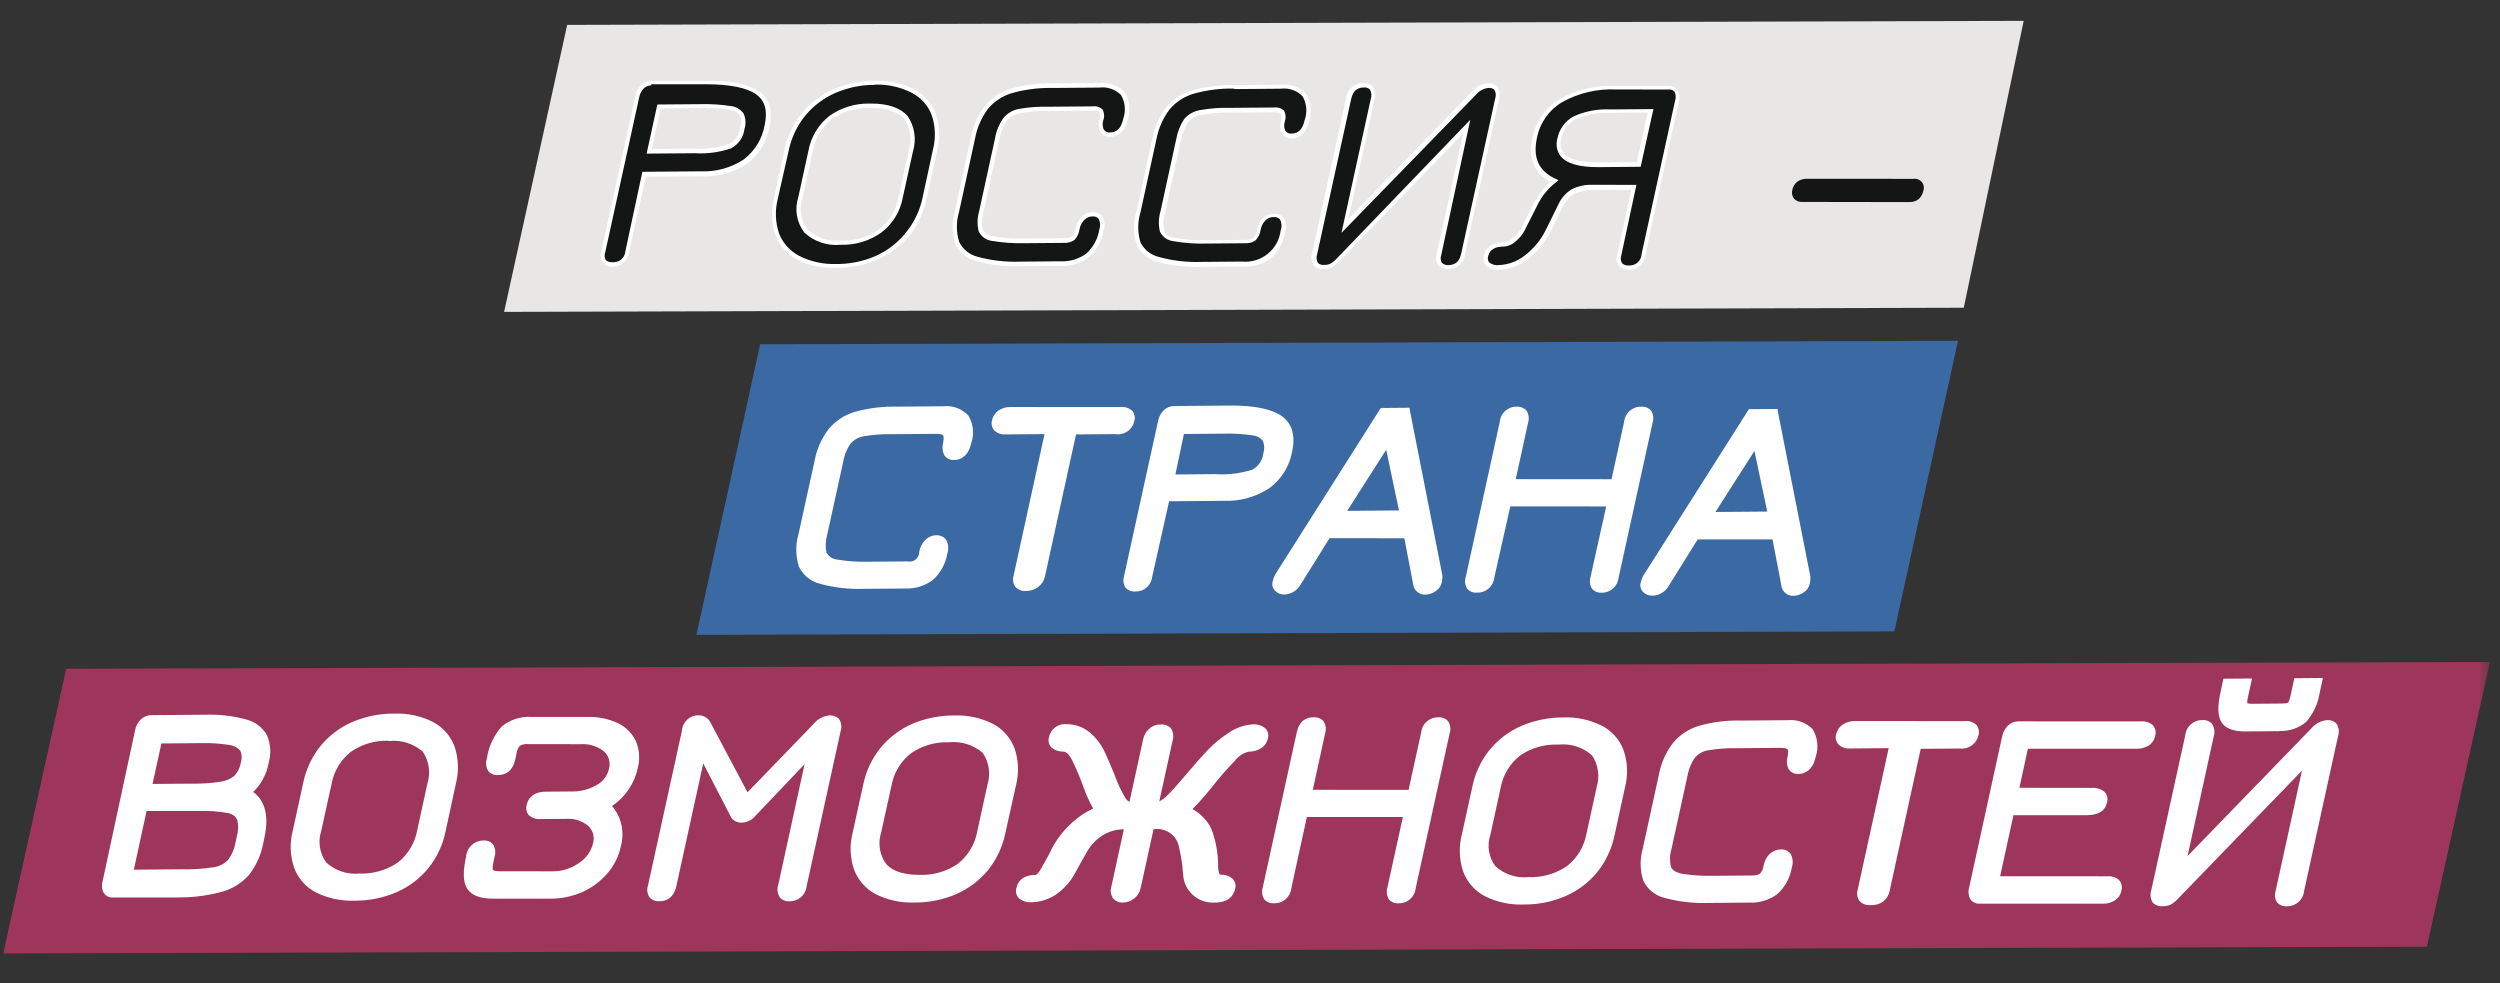 <?xml version="1.0" encoding="UTF-8"?> <svg xmlns="http://www.w3.org/2000/svg" width="178" height="70" viewBox="0 0 178 70" fill="none"><rect x="0" y="0" width="178" height="70" fill="#333333" stroke="none"/> <g clip-path="url(#clip0_3966_24017)"> <mask id="mask0_3966_24017" style="mask-type:luminance" maskUnits="userSpaceOnUse" x="0" y="0" width="178" height="70"> <path d="M177.429 0.641H0V69.641H177.429V0.641Z" fill="white"></path> </mask> <g mask="url(#mask0_3966_24017)"> <path d="M144.087 1.484L40.384 1.772L35.891 22.206L139.821 21.91L144.087 1.484Z" fill="#E8E7E6"></path> <path d="M44.672 17.94C44.618 18.475 44.15 18.874 43.612 18.843C43.041 18.848 42.818 18.543 42.952 17.942L45.372 6.9C45.42 6.627 45.55 6.374 45.744 6.174C45.924 6.007 46.162 5.917 46.407 5.924L50.326 5.922C52.071 5.908 53.288 6.168 53.965 6.658C54.643 7.149 54.867 7.937 54.631 9.016C54.45 10.027 53.885 10.931 53.054 11.54C52.108 12.16 50.99 12.463 49.863 12.405L45.863 12.438L44.672 17.94ZM49.243 10.763C50.167 10.828 51.097 10.716 51.982 10.434C52.464 10.176 52.79 9.7 52.856 9.159C52.961 8.831 52.942 8.476 52.803 8.162C52.601 7.896 52.294 7.729 51.96 7.703C51.292 7.598 50.615 7.554 49.939 7.573L46.922 7.598L46.227 10.787L49.243 10.763Z" fill="#131614"></path> <path d="M44.672 17.94C44.618 18.475 44.15 18.874 43.612 18.843C43.041 18.848 42.818 18.543 42.952 17.942L45.372 6.9C45.42 6.627 45.55 6.374 45.744 6.174C45.924 6.007 46.162 5.917 46.407 5.924L50.326 5.922C52.071 5.908 53.288 6.168 53.965 6.658C54.643 7.149 54.867 7.937 54.631 9.016C54.45 10.027 53.885 10.931 53.054 11.54C52.108 12.16 50.99 12.463 49.863 12.405L45.863 12.438L44.672 17.94ZM49.243 10.763C50.167 10.828 51.097 10.716 51.982 10.434C52.464 10.176 52.79 9.7 52.856 9.159C52.961 8.831 52.942 8.476 52.803 8.162C52.601 7.896 52.294 7.729 51.96 7.703C51.292 7.598 50.615 7.554 49.939 7.573L46.922 7.598L46.227 10.787L49.243 10.763Z" fill="#131614"></path> <path d="M43.627 18.991C43.364 19.013 43.106 18.913 42.926 18.721C42.764 18.481 42.722 18.178 42.813 17.902L45.233 6.86C45.286 6.555 45.431 6.274 45.648 6.054C45.852 5.853 46.13 5.747 46.415 5.76L50.335 5.758C52.135 5.744 53.352 6.009 54.066 6.524C54.781 7.039 55.041 7.894 54.787 9.041C54.606 10.106 54.011 11.059 53.131 11.694C52.163 12.324 51.017 12.625 49.866 12.553L45.99 12.585L44.779 18.002C44.698 18.572 44.205 18.995 43.627 18.991ZM46.386 6.079C46.183 6.075 45.987 6.151 45.84 6.291C45.675 6.461 45.562 6.675 45.516 6.906L43.096 17.948C43.023 18.132 43.035 18.338 43.128 18.512C43.255 18.626 43.425 18.683 43.596 18.667C43.823 18.691 44.051 18.621 44.227 18.474C44.402 18.327 44.511 18.115 44.527 17.888L45.737 12.232L49.859 12.198C50.942 12.249 52.015 11.96 52.928 11.371C53.73 10.773 54.272 9.891 54.443 8.909C54.667 7.878 54.468 7.157 53.821 6.703C53.175 6.25 51.976 6.002 50.268 5.998L46.355 5.999L46.386 6.079ZM49.474 10.909L49.246 10.911L46.039 10.937L46.802 7.441L49.941 7.415C50.628 7.4 51.315 7.443 51.993 7.545C52.372 7.577 52.718 7.77 52.941 8.076C53.099 8.424 53.123 8.819 53.006 9.184C52.936 9.773 52.576 10.29 52.046 10.564C51.219 10.847 50.345 10.964 49.474 10.909ZM46.401 10.604L49.227 10.581C50.128 10.646 51.035 10.539 51.898 10.265C52.338 10.03 52.633 9.594 52.687 9.101C52.79 8.811 52.789 8.495 52.684 8.207C52.498 7.984 52.23 7.845 51.939 7.821C51.281 7.721 50.614 7.679 49.948 7.697L47.055 7.72L46.401 10.604Z" fill="white"></path> <path d="M65.816 14.124C65.62 15.054 65.202 15.923 64.595 16.658C64.004 17.384 63.245 17.958 62.383 18.329C61.459 18.731 60.461 18.932 59.455 18.916C58.528 18.949 57.61 18.746 56.786 18.326C56.102 17.967 55.576 17.37 55.306 16.648C55.028 15.834 54.995 14.954 55.212 14.119L55.974 10.678C56.175 9.75 56.594 8.882 57.195 8.145C57.788 7.42 58.547 6.847 59.407 6.473C60.331 6.074 61.33 5.873 62.335 5.886C63.262 5.856 64.179 6.059 65.004 6.476C65.686 6.834 66.213 7.428 66.484 8.148C66.762 8.965 66.795 9.845 66.578 10.683L65.816 14.124ZM61.966 7.53C60.958 7.486 59.962 7.774 59.13 8.349C58.375 8.943 57.865 9.794 57.701 10.737L56.969 14.062C56.702 14.878 56.849 15.77 57.364 16.453C57.851 17.001 58.675 17.276 59.824 17.272C60.833 17.323 61.832 17.035 62.66 16.453C63.421 15.87 63.941 15.028 64.12 14.089L64.846 10.764C65.097 9.954 64.965 9.077 64.488 8.379C63.995 7.832 63.158 7.557 61.979 7.554L61.966 7.53Z" fill="#131614"></path> <path d="M65.816 14.124C65.62 15.054 65.202 15.923 64.595 16.658C64.004 17.384 63.245 17.958 62.383 18.329C61.459 18.731 60.461 18.932 59.455 18.916C58.528 18.949 57.61 18.746 56.786 18.326C56.102 17.967 55.576 17.37 55.306 16.648C55.028 15.834 54.995 14.954 55.212 14.119L55.974 10.678C56.175 9.75 56.594 8.882 57.195 8.145C57.788 7.42 58.547 6.847 59.407 6.473C60.331 6.074 61.33 5.873 62.335 5.886C63.262 5.856 64.179 6.059 65.004 6.476C65.686 6.834 66.213 7.428 66.484 8.148C66.762 8.965 66.795 9.845 66.578 10.683L65.816 14.124ZM61.966 7.53C60.958 7.486 59.962 7.774 59.13 8.349C58.375 8.943 57.865 9.794 57.701 10.737L56.969 14.062C56.702 14.878 56.849 15.77 57.364 16.453C57.851 17.001 58.675 17.276 59.824 17.272C60.833 17.323 61.832 17.035 62.66 16.453C63.421 15.87 63.941 15.028 64.12 14.089L64.846 10.764C65.097 9.954 64.965 9.077 64.488 8.379C63.995 7.815 63.158 7.532 61.978 7.53L61.966 7.53Z" fill="#131614"></path> <path d="M59.571 19.072L59.498 19.072C58.545 19.11 57.6 18.907 56.749 18.483C56.035 18.108 55.485 17.485 55.202 16.732C54.917 15.887 54.884 14.977 55.107 14.111L55.857 10.669C56.049 9.719 56.467 8.827 57.077 8.069C57.685 7.325 58.463 6.737 59.345 6.354C60.289 5.947 61.308 5.742 62.335 5.754C63.285 5.718 64.228 5.921 65.076 6.344C65.791 6.718 66.342 7.341 66.624 8.095C66.914 8.939 66.949 9.849 66.725 10.715L65.975 14.163C65.777 15.11 65.359 15.998 64.755 16.757C64.147 17.501 63.37 18.09 62.488 18.472C61.567 18.872 60.574 19.076 59.571 19.072ZM62.274 6.042C61.314 6.039 60.363 6.234 59.481 6.616C58.643 6.981 57.903 7.539 57.324 8.245C56.748 8.963 56.349 9.805 56.158 10.704L55.377 14.164C55.171 14.973 55.202 15.823 55.465 16.613C55.729 17.296 56.23 17.861 56.878 18.206C57.678 18.616 58.57 18.82 59.472 18.797C60.457 18.815 61.435 18.621 62.339 18.229C63.192 17.851 63.939 17.271 64.515 16.539C65.096 15.823 65.497 14.98 65.686 14.08L66.424 10.656C66.636 9.848 66.608 8.997 66.342 8.207C66.085 7.521 65.582 6.954 64.93 6.615C64.127 6.203 63.233 6 62.329 6.023L62.274 6.042ZM59.916 17.428L59.855 17.428C58.904 17.52 57.962 17.203 57.265 16.555C56.719 15.837 56.56 14.897 56.839 14.036L57.565 10.711C57.745 9.738 58.276 8.862 59.056 8.249C59.893 7.657 60.899 7.35 61.922 7.374L61.984 7.374C63.212 7.364 64.086 7.669 64.61 8.246C65.119 8.983 65.265 9.912 65.005 10.772L64.273 14.091C64.092 15.07 63.551 15.947 62.758 16.553C61.929 17.144 60.932 17.45 59.916 17.428ZM61.923 7.686C60.969 7.653 60.027 7.929 59.241 8.474C58.516 9.049 58.027 9.868 57.867 10.776L57.14 14.101C56.88 14.866 57.014 15.707 57.498 16.351C58.139 16.929 58.997 17.209 59.86 17.122C60.833 17.169 61.796 16.891 62.597 16.334C63.326 15.764 63.818 14.946 63.978 14.039L64.704 10.713C64.941 9.946 64.818 9.114 64.371 8.45C63.915 7.946 63.109 7.689 61.985 7.686L61.923 7.686Z" fill="white"></path> <path d="M72.633 18.783C71.596 18.819 70.56 18.7 69.56 18.429C68.944 18.273 68.432 17.85 68.162 17.277C67.938 16.557 67.936 15.786 68.154 15.062L69.279 9.8C69.422 9.005 69.75 8.254 70.237 7.607C70.72 7.045 71.361 6.641 72.076 6.447C73.045 6.177 74.049 6.056 75.054 6.086L78.316 6.059C78.936 5.991 79.551 6.212 79.983 6.658C80.311 7.211 80.38 7.881 80.173 8.493C80.012 9.22 79.644 9.585 79.071 9.585C78.842 9.61 78.619 9.506 78.493 9.314C78.376 9.077 78.355 8.803 78.435 8.55C78.522 8.339 78.521 8.104 78.433 7.895C78.346 7.785 78.149 7.726 77.818 7.728L74.703 7.754C73.998 7.732 73.292 7.783 72.597 7.906C72.191 7.985 71.826 8.205 71.567 8.526C71.291 8.938 71.106 9.403 71.024 9.89L69.893 15.047C69.761 15.494 69.745 15.966 69.848 16.419C70.013 16.757 70.341 16.986 70.716 17.024C71.477 17.151 72.249 17.204 73.021 17.183L75.767 17.16C76.003 17.177 76.24 17.12 76.442 16.995C76.609 16.813 76.716 16.583 76.747 16.338C76.797 16.051 76.933 15.785 77.137 15.575C77.324 15.394 77.576 15.294 77.837 15.3C78.408 15.296 78.612 15.686 78.455 16.416C78.342 17.108 77.997 17.742 77.478 18.217C76.924 18.632 76.241 18.839 75.551 18.802L72.633 18.783Z" fill="#131614"></path> <path d="M72.633 18.783C71.596 18.819 70.56 18.7 69.56 18.429C68.944 18.273 68.432 17.85 68.162 17.277C67.938 16.557 67.936 15.786 68.154 15.062L69.279 9.8C69.422 9.005 69.75 8.254 70.237 7.607C70.72 7.045 71.361 6.641 72.076 6.447C73.045 6.177 74.049 6.056 75.054 6.086L78.316 6.059C78.936 5.991 79.551 6.212 79.983 6.658C80.311 7.211 80.38 7.881 80.173 8.493C80.012 9.22 79.644 9.585 79.071 9.585C78.842 9.61 78.619 9.506 78.493 9.314C78.376 9.077 78.355 8.803 78.435 8.55C78.522 8.339 78.521 8.104 78.433 7.895C78.346 7.785 78.149 7.726 77.818 7.728L74.703 7.754C73.998 7.732 73.292 7.783 72.597 7.906C72.191 7.985 71.826 8.205 71.567 8.526C71.291 8.938 71.106 9.403 71.024 9.89L69.893 15.047C69.761 15.494 69.745 15.966 69.848 16.419C70.013 16.757 70.341 16.986 70.716 17.024C71.477 17.151 72.249 17.204 73.021 17.183L75.767 17.16C76.003 17.177 76.24 17.12 76.442 16.995C76.609 16.813 76.716 16.583 76.747 16.338C76.797 16.051 76.933 15.785 77.137 15.575C77.324 15.394 77.576 15.294 77.837 15.3C78.408 15.296 78.612 15.686 78.455 16.416C78.342 17.108 77.997 17.742 77.478 18.217C76.924 18.632 76.241 18.839 75.551 18.802L72.633 18.783Z" fill="#131614"></path> <path d="M75.564 18.929L75.521 18.93L72.627 18.953C71.576 18.99 70.525 18.869 69.511 18.593C68.86 18.427 68.315 17.984 68.021 17.381C67.778 16.636 67.764 15.835 67.982 15.08L69.126 9.8C69.275 8.982 69.616 8.21 70.12 7.545C70.609 6.952 71.268 6.519 72.007 6.305C72.993 6.029 74.014 5.905 75.035 5.938L78.291 5.911C78.957 5.839 79.618 6.078 80.081 6.558C80.435 7.142 80.514 7.853 80.296 8.502C80.078 9.508 79.483 9.733 79.071 9.737C78.788 9.763 78.514 9.628 78.364 9.387C78.222 9.12 78.195 8.807 78.287 8.519C78.372 8.126 78.285 8.011 78.285 7.986C78.285 7.962 78.174 7.877 77.806 7.88L74.691 7.906C73.998 7.884 73.305 7.934 72.621 8.057C72.253 8.119 71.918 8.311 71.677 8.597C71.412 8.987 71.236 9.429 71.159 9.893L70.034 15.057C69.903 15.472 69.886 15.914 69.983 16.337C70.07 16.575 70.322 16.738 70.74 16.832C71.489 16.954 72.249 17.005 73.008 16.985L75.754 16.963C75.955 16.986 76.159 16.939 76.331 16.829C76.474 16.67 76.564 16.47 76.587 16.258C76.647 15.944 76.797 15.653 77.02 15.422C77.231 15.216 77.516 15.101 77.811 15.103C78.062 15.092 78.303 15.194 78.47 15.38C78.654 15.687 78.694 16.061 78.578 16.401C78.46 17.133 78.093 17.804 77.54 18.301C76.974 18.735 76.275 18.957 75.564 18.929ZM74.876 6.263C73.938 6.247 73.001 6.366 72.095 6.617C71.419 6.807 70.815 7.193 70.36 7.727C69.888 8.354 69.568 9.082 69.427 9.852L68.283 15.096C68.075 15.788 68.077 16.525 68.29 17.214C68.545 17.745 69.023 18.136 69.596 18.28C70.58 18.549 71.6 18.666 72.62 18.629L75.507 18.605C76.166 18.637 76.816 18.442 77.348 18.052C77.843 17.603 78.168 17 78.27 16.342C78.363 16.089 78.344 15.809 78.219 15.571C78.112 15.456 77.958 15.396 77.8 15.409C77.585 15.406 77.377 15.489 77.224 15.641C77.026 15.83 76.897 16.078 76.857 16.348C76.818 16.627 76.692 16.887 76.497 17.091C76.274 17.239 76.009 17.31 75.742 17.293L72.996 17.316C72.215 17.337 71.433 17.284 70.662 17.157C70.237 17.115 69.867 16.856 69.683 16.474C69.564 15.994 69.577 15.491 69.721 15.017L70.846 9.853C70.93 9.344 71.126 8.86 71.419 8.434C71.695 8.083 72.089 7.842 72.528 7.758C73.234 7.633 73.95 7.58 74.666 7.6L77.786 7.574C78.049 7.537 78.314 7.62 78.506 7.801C78.632 8.041 78.648 8.324 78.551 8.578C78.483 8.794 78.499 9.028 78.597 9.233C78.694 9.377 78.866 9.454 79.04 9.431C79.525 9.427 79.837 9.112 79.976 8.456C80.173 7.896 80.115 7.279 79.817 6.768C79.415 6.36 78.844 6.163 78.273 6.236L75.011 6.262L74.876 6.263Z" fill="white"></path> <path d="M85.546 18.829C84.509 18.865 83.474 18.746 82.474 18.475C81.858 18.319 81.345 17.896 81.075 17.323C80.852 16.603 80.85 15.832 81.068 15.108L82.212 9.871C82.354 9.074 82.684 8.323 83.175 7.677C83.658 7.116 84.299 6.712 85.014 6.518C85.985 6.248 86.992 6.126 87.998 6.156L91.254 6.13C91.874 6.06 92.49 6.281 92.921 6.728C93.252 7.281 93.322 7.952 93.111 8.563C92.95 9.291 92.582 9.655 92.009 9.656C91.78 9.681 91.557 9.576 91.431 9.385C91.314 9.147 91.293 8.874 91.373 8.62C91.46 8.41 91.459 8.174 91.371 7.965C91.284 7.856 91.088 7.796 90.756 7.799L87.635 7.824C86.932 7.803 86.228 7.853 85.535 7.976C85.127 8.055 84.76 8.275 84.499 8.597C84.223 9.008 84.038 9.473 83.956 9.96L82.825 15.124C82.691 15.568 82.677 16.039 82.787 16.489C82.946 16.829 83.273 17.059 83.649 17.094C84.409 17.221 85.181 17.274 85.953 17.253L88.705 17.23C88.94 17.25 89.176 17.189 89.374 17.06C89.545 16.882 89.653 16.653 89.679 16.408C89.731 16.121 89.87 15.855 90.076 15.646C90.26 15.464 90.51 15.365 90.769 15.371C91.34 15.366 91.544 15.756 91.387 16.486C91.248 17.168 90.885 17.785 90.355 18.239C89.8 18.654 89.118 18.861 88.427 18.824L85.546 18.829Z" fill="#131614"></path> <path d="M85.546 18.829C84.509 18.865 83.474 18.746 82.474 18.475C81.858 18.319 81.345 17.896 81.075 17.323C80.852 16.603 80.85 15.832 81.068 15.108L82.212 9.871C82.354 9.074 82.684 8.323 83.175 7.677C83.658 7.116 84.299 6.712 85.014 6.518C85.985 6.248 86.992 6.126 87.998 6.156L91.254 6.13C91.874 6.06 92.49 6.281 92.921 6.728C93.252 7.281 93.322 7.952 93.111 8.563C92.95 9.291 92.582 9.655 92.009 9.656C91.78 9.681 91.557 9.576 91.431 9.385C91.314 9.147 91.293 8.874 91.373 8.62C91.46 8.41 91.459 8.174 91.371 7.965C91.284 7.856 91.088 7.796 90.756 7.799L87.635 7.824C86.932 7.803 86.228 7.853 85.535 7.976C85.127 8.055 84.76 8.275 84.499 8.597C84.223 9.008 84.038 9.473 83.956 9.96L82.825 15.124C82.691 15.568 82.677 16.039 82.787 16.489C82.946 16.829 83.273 17.059 83.649 17.094C84.409 17.221 85.181 17.274 85.953 17.253L88.705 17.23C88.94 17.25 89.176 17.189 89.374 17.06C89.545 16.882 89.653 16.653 89.679 16.408C89.731 16.121 89.87 15.855 90.076 15.646C90.26 15.464 90.51 15.365 90.769 15.371C91.34 15.366 91.544 15.756 91.387 16.486C91.248 17.168 90.885 17.785 90.355 18.239C89.8 18.654 89.118 18.861 88.427 18.824L85.546 18.829Z" fill="#131614"></path> <path d="M88.478 18.979L88.435 18.979L85.547 19.003C84.494 19.04 83.441 18.918 82.425 18.643C81.773 18.476 81.229 18.033 80.935 17.431C80.692 16.686 80.678 15.884 80.896 15.129L82.046 9.886C82.194 9.069 82.532 8.296 83.034 7.631C83.529 7.051 84.186 6.63 84.922 6.422C85.908 6.153 86.928 6.029 87.949 6.055L91.211 6.028C91.875 5.957 92.533 6.196 92.995 6.674C93.349 7.258 93.428 7.969 93.21 8.619C92.992 9.619 92.422 9.85 91.985 9.854C91.702 9.88 91.428 9.745 91.278 9.504C91.142 9.236 91.115 8.925 91.201 8.636C91.286 8.243 91.2 8.128 91.199 8.103C91.199 8.079 91.088 8 90.72 7.997L87.606 8.022C86.912 8.003 86.219 8.054 85.536 8.174C85.167 8.236 84.832 8.428 84.592 8.714C84.327 9.104 84.15 9.546 84.074 10.01L82.948 15.174C82.818 15.589 82.8 16.03 82.897 16.453C82.984 16.692 83.243 16.855 83.654 16.949C84.403 17.071 85.163 17.122 85.922 17.102L88.674 17.079C88.874 17.102 89.075 17.055 89.245 16.946C89.388 16.789 89.477 16.591 89.501 16.381C89.56 16.064 89.71 15.771 89.934 15.539C90.15 15.332 90.439 15.218 90.738 15.22C90.988 15.208 91.23 15.309 91.396 15.496C91.581 15.804 91.62 16.177 91.504 16.518C91.384 17.243 91.023 17.908 90.478 18.405C89.897 18.822 89.19 19.025 88.478 18.979ZM87.821 6.307C86.88 6.289 85.941 6.409 85.033 6.66C84.355 6.848 83.749 7.235 83.292 7.77C82.813 8.396 82.488 9.124 82.341 9.896L81.197 15.139C80.989 15.831 80.991 16.568 81.204 17.257C81.466 17.783 81.949 18.165 82.523 18.299C83.506 18.568 84.526 18.685 85.546 18.648L88.439 18.624C89.81 18.752 91.034 17.757 91.184 16.392C91.28 16.139 91.261 15.858 91.132 15.621C91.026 15.505 90.871 15.445 90.714 15.459C90.486 15.44 90.26 15.525 90.101 15.691C89.918 15.878 89.797 16.116 89.753 16.373C89.716 16.652 89.59 16.913 89.393 17.116C89.175 17.265 88.913 17.337 88.65 17.318L85.904 17.341C85.122 17.365 84.34 17.309 83.569 17.176C83.147 17.135 82.776 16.879 82.59 16.499C82.472 16.019 82.485 15.516 82.628 15.042L83.754 9.878C83.842 9.371 84.037 8.887 84.326 8.459C84.617 8.129 85.014 7.909 85.449 7.838C86.156 7.712 86.874 7.659 87.592 7.68L90.706 7.654C90.969 7.619 91.233 7.702 91.426 7.881C91.552 8.121 91.57 8.403 91.478 8.658C91.405 8.873 91.419 9.108 91.517 9.313C91.616 9.455 91.786 9.532 91.96 9.511C92.451 9.507 92.757 9.192 92.896 8.536C93.093 7.976 93.035 7.359 92.737 6.848C92.335 6.44 91.764 6.243 91.194 6.316L87.931 6.342L87.821 6.307Z" fill="white"></path> <path d="M93.586 18.062L96.007 7.025C96.047 6.471 96.522 6.047 97.078 6.067C97.65 6.063 97.866 6.41 97.696 7.085L95.73 16.08L104.979 6.523C105.232 6.234 105.589 6.057 105.973 6.031C106.52 6.027 106.717 6.356 106.59 6.993L104.17 18.03C104.126 18.578 103.654 18.993 103.104 18.969C102.534 18.974 102.311 18.676 102.438 18.087L104.422 9.013L95.283 18.452C95.132 18.625 94.954 18.774 94.756 18.891C94.591 18.973 94.406 19.01 94.222 18.999C93.663 19.004 93.447 18.687 93.605 18.062" fill="#131614"></path> <path d="M93.588 18.062L96.008 7.025C96.049 6.471 96.523 6.047 97.08 6.067C97.651 6.063 97.867 6.41 97.697 7.085L95.731 16.079L104.981 6.523C105.233 6.234 105.591 6.057 105.975 6.031C106.521 6.027 106.719 6.356 106.592 6.993L104.172 18.03C104.128 18.577 103.656 18.993 103.106 18.969C102.535 18.974 102.313 18.676 102.44 18.087L104.424 9.012L95.285 18.452C95.134 18.625 94.956 18.774 94.758 18.891C94.592 18.973 94.408 19.01 94.224 18.999C93.665 18.998 93.449 18.687 93.588 18.062Z" fill="#131614"></path> <path d="M103.114 19.161C102.849 19.183 102.589 19.084 102.407 18.891C102.25 18.658 102.208 18.366 102.293 18.097L104.175 9.512L95.397 18.563C95.233 18.749 95.04 18.907 94.827 19.033C94.635 19.121 94.424 19.162 94.213 19.154C93.959 19.18 93.708 19.084 93.537 18.897C93.373 18.641 93.331 18.325 93.423 18.035L95.843 6.998C95.9 6.371 96.438 5.896 97.068 5.917C97.323 5.897 97.572 5.994 97.745 6.18C97.923 6.461 97.964 6.806 97.858 7.122L96.007 15.59L104.871 6.459C105.151 6.139 105.546 5.944 105.969 5.917C106.215 5.899 106.455 5.994 106.621 6.175C106.79 6.438 106.829 6.764 106.728 7.062L104.308 18.099C104.244 18.706 103.726 19.166 103.114 19.161ZM104.687 8.523L102.614 18.174C102.55 18.354 102.569 18.553 102.664 18.718C102.791 18.833 102.96 18.889 103.131 18.873C103.629 18.869 103.917 18.61 104.038 18.052L106.458 7.015C106.526 6.813 106.51 6.592 106.412 6.403C106.3 6.299 106.148 6.247 105.995 6.26C105.657 6.29 105.345 6.451 105.124 6.708L95.513 16.579L97.594 7.063C97.677 6.837 97.658 6.588 97.543 6.378C97.427 6.265 97.267 6.21 97.106 6.228C96.609 6.233 96.321 6.498 96.2 7.068L93.78 18.105C93.71 18.308 93.729 18.529 93.831 18.717C93.947 18.827 94.107 18.88 94.267 18.86C94.428 18.869 94.588 18.838 94.734 18.771C94.916 18.661 95.079 18.524 95.218 18.363L104.687 8.523Z" fill="white"></path> <path d="M115.286 18.145L116.333 13.351L113.44 13.375C112.933 13.347 112.427 13.453 111.973 13.681C111.58 13.926 111.268 14.282 111.08 14.704L110.171 16.547C109.804 17.272 109.277 17.904 108.629 18.396C108.08 18.832 107.403 19.076 106.702 19.091C105.991 19.097 105.695 18.817 105.815 18.266C105.936 17.714 106.347 17.466 107.041 17.466C107.331 17.446 107.604 17.325 107.814 17.123C108.063 16.935 108.271 16.698 108.426 16.427L109.433 14.436C109.741 13.854 110.169 13.342 110.687 12.932C109.432 12.343 108.965 11.313 109.288 9.841C109.495 8.724 110.171 7.745 111.147 7.152C112.336 6.495 113.682 6.177 115.037 6.233L118.809 6.239C119.355 6.234 119.559 6.569 119.426 7.237L117.036 18.143C116.989 18.671 116.532 19.07 116.001 19.045C115.387 19.05 115.166 18.746 115.299 18.145L115.286 18.145ZM117.536 7.877L114.692 7.9C113.817 7.852 112.941 8.014 112.139 8.374C111.56 8.679 111.154 9.234 111.038 9.876C110.766 11.102 111.709 11.737 113.852 11.732L116.701 11.708L117.536 7.877Z" fill="#131614"></path> <path d="M115.286 18.145L116.333 13.351L113.44 13.375C112.933 13.347 112.427 13.453 111.973 13.681C111.58 13.926 111.268 14.282 111.08 14.704L110.171 16.547C109.804 17.272 109.277 17.904 108.629 18.396C108.08 18.832 107.403 19.076 106.702 19.091C105.991 19.097 105.695 18.817 105.815 18.266C105.936 17.714 106.347 17.466 107.041 17.466C107.331 17.446 107.604 17.325 107.814 17.123C108.063 16.935 108.271 16.698 108.426 16.427L109.433 14.436C109.741 13.854 110.169 13.342 110.687 12.932C109.432 12.343 108.965 11.313 109.288 9.841C109.495 8.724 110.171 7.745 111.147 7.152C112.336 6.495 113.682 6.177 115.037 6.233L118.809 6.239C119.355 6.234 119.559 6.569 119.426 7.237L117.036 18.143C116.989 18.671 116.532 19.07 116.001 19.045C115.387 19.044 115.153 18.746 115.286 18.145ZM117.524 7.877L114.681 7.9C113.804 7.852 112.929 8.014 112.127 8.374C111.547 8.679 111.141 9.234 111.027 9.876C110.755 11.102 111.696 11.737 113.84 11.732L116.689 11.709L117.524 7.877Z" fill="#131614"></path> <path d="M116.005 19.207C115.726 19.233 115.452 19.129 115.26 18.926C115.104 18.688 115.062 18.392 115.147 18.119L116.157 13.515L113.456 13.537C112.975 13.516 112.496 13.615 112.062 13.824C111.693 14.053 111.403 14.389 111.23 14.785L110.321 16.629C109.939 17.357 109.394 17.989 108.73 18.478C108.153 18.932 107.445 19.187 106.712 19.204C106.371 19.242 106.033 19.126 105.79 18.887C105.634 18.691 105.585 18.431 105.659 18.191C105.749 17.768 106.067 17.282 107.049 17.267C107.299 17.245 107.532 17.137 107.712 16.962C107.932 16.794 108.117 16.584 108.256 16.346L109.269 14.354C109.549 13.822 109.927 13.345 110.382 12.95C109.219 12.311 108.792 11.255 109.113 9.796C109.34 8.652 110.045 7.656 111.05 7.057C112.231 6.395 113.571 6.068 114.923 6.113L115.021 6.113L118.792 6.119C119.026 6.105 119.252 6.197 119.407 6.371C119.584 6.647 119.623 6.989 119.515 7.3L117.131 18.213C117.056 18.777 116.575 19.202 116.005 19.207ZM115.436 18.184C115.373 18.367 115.392 18.567 115.487 18.734C115.62 18.864 115.807 18.925 115.991 18.902C116.216 18.913 116.435 18.835 116.602 18.684C116.77 18.533 116.869 18.323 116.879 18.099L119.262 7.186C119.342 6.965 119.327 6.72 119.217 6.513C119.11 6.409 118.961 6.359 118.811 6.375L115.041 6.37C113.713 6.31 112.392 6.622 111.23 7.27C110.293 7.823 109.639 8.749 109.432 9.812C109.123 11.216 109.55 12.173 110.744 12.727L110.966 12.835L110.77 12.99C110.265 13.384 109.848 13.88 109.546 14.444L108.539 16.435C108.386 16.719 108.178 16.97 107.928 17.174C107.693 17.407 107.38 17.543 107.05 17.555C106.436 17.56 106.063 17.777 105.959 18.237C105.91 18.383 105.931 18.544 106.016 18.671C106.205 18.832 106.452 18.905 106.699 18.874C107.366 18.852 108.011 18.62 108.539 18.21C109.17 17.734 109.682 17.12 110.038 16.417L110.947 14.573C111.146 14.124 111.476 13.743 111.895 13.482C112.363 13.248 112.883 13.136 113.404 13.158L113.442 13.157L116.512 13.163L115.436 18.184ZM116.815 11.875L113.843 11.9C112.43 11.911 111.538 11.643 111.114 11.114C110.85 10.765 110.765 10.314 110.882 9.892C111.005 9.205 111.438 8.61 112.056 8.279C112.881 7.911 113.782 7.744 114.683 7.792L117.723 7.767L116.815 11.875ZM114.579 8.038C113.761 8.001 112.946 8.157 112.198 8.492C111.65 8.772 111.264 9.292 111.158 9.896C111.052 10.237 111.116 10.606 111.327 10.892C111.685 11.336 112.527 11.568 113.817 11.563L116.544 11.541L117.313 8.016L114.653 8.037L114.579 8.038Z" fill="white"></path> <path d="M127.862 14.043C127.755 13.905 127.723 13.724 127.774 13.557C127.809 13.359 127.918 13.181 128.079 13.056C128.242 12.939 128.44 12.879 128.642 12.883L136.234 12.888C136.419 12.869 136.601 12.931 136.732 13.059C136.834 13.204 136.859 13.389 136.801 13.557C136.766 13.752 136.662 13.93 136.508 14.058C136.344 14.178 136.143 14.239 135.939 14.231L128.341 14.226C128.16 14.242 127.983 14.175 127.862 14.043Z" fill="#131614"></path> <path d="M127.862 14.043C127.755 13.905 127.723 13.724 127.774 13.557C127.809 13.359 127.918 13.181 128.079 13.056C128.242 12.939 128.44 12.879 128.642 12.883L136.234 12.888C136.419 12.869 136.601 12.931 136.732 13.059C136.834 13.204 136.859 13.389 136.801 13.557C136.766 13.752 136.662 13.93 136.508 14.058C136.344 14.178 136.143 14.239 135.939 14.231L128.341 14.226C128.16 14.242 127.983 14.175 127.862 14.043Z" fill="#131614"></path> <path d="M135.954 14.389L128.344 14.377C128.112 14.4 127.883 14.312 127.73 14.141C127.597 13.97 127.553 13.748 127.611 13.539C127.65 13.3 127.778 13.084 127.971 12.933C128.162 12.8 128.392 12.729 128.627 12.729L136.224 12.734C136.454 12.699 136.685 12.785 136.832 12.961C136.978 13.137 137.019 13.376 136.939 13.591C136.896 13.827 136.771 14.041 136.585 14.197C136.402 14.327 136.18 14.394 135.954 14.389ZM128.634 13.037C128.469 13.035 128.308 13.085 128.174 13.179C128.043 13.282 127.956 13.429 127.93 13.591C127.889 13.713 127.908 13.846 127.98 13.952C128.076 14.05 128.212 14.098 128.349 14.082L135.942 14.087C136.112 14.094 136.281 14.044 136.419 13.945C136.544 13.838 136.628 13.693 136.657 13.533C136.701 13.408 136.684 13.271 136.613 13.159C136.512 13.067 136.375 13.024 136.238 13.042L128.645 13.037L128.634 13.037Z" fill="#131614"></path> <path d="M54.123 24.512L49.586 45.201L134.879 44.955L139.409 24.266L54.123 24.512Z" fill="#3B69A3"></path> <path d="M61.499 41.735C60.462 41.774 59.426 41.655 58.427 41.381C57.812 41.222 57.3 40.801 57.028 40.229C56.806 39.511 56.803 38.742 57.021 38.02L58.164 32.776C58.309 31.981 58.639 31.23 59.128 30.583C59.603 30.027 60.232 29.623 60.936 29.424C61.908 29.157 62.914 29.035 63.92 29.062L67.182 29.036C67.8 28.967 68.414 29.188 68.843 29.634C69.18 30.185 69.25 30.859 69.034 31.469C68.87 32.199 68.509 32.563 67.931 32.562C67.704 32.584 67.484 32.48 67.359 32.291C67.243 32.053 67.22 31.781 67.295 31.526C67.382 31.316 67.381 31.08 67.293 30.871C67.213 30.762 67.01 30.708 66.678 30.705L63.564 30.73C62.858 30.71 62.152 30.763 61.457 30.889C61.054 30.959 60.687 31.168 60.421 31.479C60.145 31.89 59.961 32.355 59.879 32.842L58.753 38.005C58.615 38.449 58.599 38.921 58.709 39.371C58.869 39.712 59.2 39.943 59.577 39.976C60.335 40.106 61.105 40.159 61.875 40.135L64.627 40.112C64.862 40.133 65.097 40.075 65.296 39.947C65.466 39.766 65.575 39.536 65.607 39.29C65.657 39.002 65.793 38.737 65.998 38.528C66.184 38.349 66.433 38.25 66.691 38.253C67.262 38.248 67.472 38.638 67.309 39.368C67.2 40.061 66.855 40.697 66.332 41.169C65.78 41.583 65.1 41.79 64.411 41.754L61.499 41.735Z" fill="white"></path> <path d="M64.435 41.901L64.385 41.902L61.498 41.925C60.445 41.962 59.392 41.841 58.376 41.565C57.726 41.397 57.182 40.954 56.886 40.353C56.646 39.608 56.632 38.807 56.847 38.052L57.997 32.815C58.145 31.997 58.486 31.224 58.991 30.56C59.479 29.968 60.135 29.535 60.873 29.32C61.859 29.052 62.879 28.928 63.9 28.953L67.162 28.926C67.827 28.856 68.486 29.097 68.945 29.579C69.3 30.161 69.379 30.87 69.161 31.517C68.943 32.517 68.373 32.748 67.936 32.752C67.653 32.774 67.382 32.64 67.229 32.403C67.095 32.131 67.068 31.819 67.152 31.528C67.237 31.135 67.15 31.02 67.15 30.995C67.15 30.971 67.039 30.892 66.677 30.889L63.556 30.915C62.863 30.896 62.17 30.946 61.487 31.066C61.118 31.128 60.783 31.32 60.542 31.606C60.28 31.997 60.105 32.439 60.031 32.902L58.899 38.066C58.775 38.484 58.757 38.926 58.848 39.352C59.004 39.629 59.287 39.812 59.605 39.841C60.356 39.966 61.117 40.017 61.879 39.994L64.625 39.972C64.832 40.016 65.048 39.961 65.21 39.825C65.372 39.688 65.461 39.484 65.452 39.273C65.51 38.955 65.663 38.661 65.891 38.431C66.1 38.224 66.383 38.109 66.677 38.112C66.927 38.098 67.17 38.2 67.335 38.388C67.523 38.697 67.565 39.073 67.449 39.416C67.326 40.14 66.963 40.803 66.417 41.297C65.845 41.721 65.144 41.934 64.435 41.901ZM63.778 29.229C62.837 29.213 61.898 29.332 60.99 29.583C60.313 29.773 59.708 30.16 59.249 30.693C58.778 31.32 58.46 32.048 58.323 32.818L57.173 38.061C56.964 38.753 56.966 39.491 57.18 40.179C57.434 40.712 57.912 41.105 58.486 41.252C59.468 41.515 60.485 41.631 61.503 41.595L64.397 41.571C65.055 41.611 65.707 41.416 66.238 41.023C66.73 40.57 67.057 39.966 67.166 39.308C67.255 39.054 67.237 38.776 67.114 38.537C67.004 38.423 66.849 38.363 66.69 38.375C66.474 38.377 66.265 38.459 66.107 38.606C65.927 38.798 65.806 39.037 65.759 39.295C65.724 39.573 65.597 39.833 65.399 40.033C65.172 40.182 64.903 40.254 64.632 40.235L61.88 40.257C61.098 40.282 60.316 40.229 59.545 40.099C59.121 40.056 58.75 39.797 58.566 39.415C58.447 38.935 58.46 38.432 58.604 37.958L59.735 32.794C59.821 32.286 60.016 31.802 60.308 31.376C60.597 31.046 60.991 30.826 61.424 30.754C62.131 30.626 62.85 30.573 63.568 30.596L66.682 30.571C66.944 30.535 67.208 30.618 67.401 30.797C67.531 31.038 67.549 31.323 67.453 31.581C67.383 31.794 67.397 32.026 67.492 32.229C67.592 32.372 67.761 32.45 67.935 32.434C68.427 32.429 68.733 32.109 68.872 31.459C69.067 30.897 69.011 30.28 68.719 29.764C68.311 29.361 67.741 29.166 67.169 29.232L63.913 29.259L63.778 29.229Z" fill="white"></path> <path d="M73.062 42.077C72.776 42.104 72.494 41.998 72.299 41.79C72.131 41.561 72.082 41.266 72.167 40.995L74.371 30.908L71.605 30.93C71.312 30.953 71.023 30.856 70.805 30.661C70.624 30.461 70.558 30.182 70.63 29.922C70.692 29.644 70.856 29.398 71.089 29.232C71.347 29.057 71.655 28.969 71.967 28.98L79.786 28.983C80.104 28.948 80.421 29.058 80.647 29.282C80.794 29.488 80.836 29.75 80.76 29.992C80.627 30.609 80.029 31.014 79.405 30.909L76.614 30.932L74.398 41.056C74.335 41.35 74.165 41.61 73.921 41.788C73.674 41.977 73.372 42.078 73.062 42.077ZM79.768 29.112C80.438 29.106 80.709 29.386 80.594 29.938C80.479 30.483 79.955 30.843 79.404 30.756L76.491 30.78L74.245 41.057C74.192 41.316 74.044 41.547 73.829 41.703C73.603 41.875 73.326 41.964 73.043 41.955C72.813 41.972 72.587 41.886 72.427 41.721C72.291 41.527 72.254 41.281 72.327 41.054L74.573 30.784L71.623 30.808C71.371 30.832 71.12 30.75 70.933 30.581C70.778 30.418 70.726 30.183 70.796 29.969C70.839 29.719 70.983 29.497 71.194 29.354C71.426 29.198 71.701 29.119 71.98 29.127L79.768 29.112Z" fill="white"></path> <path d="M81.87 41.063C81.817 41.597 81.347 41.994 80.811 41.959C80.239 41.964 80.017 41.66 80.144 41.059L82.564 30.016C82.613 29.743 82.743 29.49 82.937 29.291C83.116 29.122 83.354 29.032 83.6 29.04L87.513 29.008C89.265 28.994 90.481 29.239 91.158 29.744C91.835 30.234 92.059 31.016 91.823 32.102C91.641 33.112 91.077 34.016 90.247 34.626C89.308 35.235 88.202 35.535 87.086 35.484L83.081 35.505L81.87 41.063ZM86.454 33.885C87.379 33.953 88.309 33.839 89.193 33.55C89.674 33.296 90 32.821 90.061 32.282C90.167 31.954 90.151 31.6 90.014 31.284C89.813 31.016 89.507 30.847 89.171 30.82C88.502 30.72 87.826 30.678 87.15 30.695L84.133 30.72L83.438 33.904L86.454 33.885Z" fill="white"></path> <path d="M80.848 42.114C80.584 42.139 80.323 42.042 80.141 41.851C79.984 41.612 79.943 41.316 80.027 41.043L82.448 30.001C82.501 29.699 82.646 29.42 82.863 29.202C83.072 29.009 83.346 28.904 83.63 28.908L87.549 28.876C89.349 28.861 90.566 29.127 91.281 29.641C91.995 30.156 92.249 31.011 92.001 32.152C91.813 33.2 91.226 34.137 90.364 34.768C89.398 35.397 88.26 35.708 87.111 35.658L83.241 35.69L82.03 41.1C81.959 41.692 81.445 42.133 80.848 42.114ZM83.606 29.232C83.405 29.23 83.21 29.304 83.06 29.439C82.895 29.61 82.78 29.823 82.731 30.054L80.31 41.096C80.242 41.282 80.26 41.489 80.361 41.659C80.484 41.775 80.654 41.83 80.822 41.809C81.283 41.836 81.682 41.489 81.717 41.029L82.926 35.374L87.049 35.377C88.132 35.422 89.204 35.13 90.117 34.543C90.924 33.949 91.468 33.066 91.633 32.081C91.856 31.057 91.664 30.336 91.011 29.882C90.358 29.428 89.166 29.175 87.458 29.176L83.545 29.209L83.606 29.232ZM86.694 34.063L86.491 34.065L83.284 34.06L84.047 30.57L87.186 30.544C87.873 30.526 88.56 30.569 89.238 30.674C89.616 30.711 89.96 30.903 90.186 31.205C90.342 31.554 90.365 31.948 90.251 32.313C90.181 32.903 89.821 33.42 89.291 33.693C88.451 33.976 87.565 34.094 86.682 34.039L86.694 34.063ZM86.49 33.759C87.392 33.821 88.298 33.714 89.162 33.443C89.601 33.206 89.897 32.768 89.95 32.273C90.044 31.982 90.032 31.667 89.916 31.385C89.735 31.16 89.468 31.02 89.178 30.999C88.52 30.899 87.853 30.858 87.187 30.875L84.294 30.899L83.689 33.782L86.49 33.759Z" fill="white"></path> <path d="M100.239 29.183L102.558 40.977C102.569 41.141 102.556 41.306 102.517 41.467C102.459 41.67 102.329 41.846 102.149 41.96C101.96 42.097 101.733 42.172 101.5 42.173C101.125 42.209 100.794 41.939 100.754 41.567L100.129 38.18L94.599 38.176L92.491 41.561C92.28 41.931 91.892 42.165 91.467 42.182C91.26 42.193 91.058 42.114 90.913 41.966C90.778 41.843 90.721 41.656 90.764 41.477C90.797 41.307 90.853 41.142 90.929 40.986L98.397 29.18L100.239 29.183ZM98.755 31.645L95.638 36.514L99.785 36.517L98.755 31.645Z" fill="white"></path> <path d="M101.514 42.335C101.057 42.37 100.658 42.036 100.614 41.583L99.989 38.324L94.663 38.319L92.597 41.63C92.362 42.043 91.932 42.308 91.457 42.331C91.207 42.343 90.965 42.246 90.793 42.067C90.626 41.912 90.553 41.68 90.6 41.457C90.638 41.272 90.699 41.092 90.782 40.922L98.311 29.048L100.369 29.031L100.37 29.154L102.695 40.953C102.708 41.139 102.691 41.324 102.647 41.505C102.584 41.743 102.433 41.95 102.225 42.084C102.02 42.24 101.771 42.327 101.514 42.335ZM94.502 38.014L100.246 38.016L100.897 41.519C100.903 41.671 100.973 41.813 101.091 41.909C101.208 42.005 101.362 42.047 101.513 42.023C101.712 42.019 101.905 41.953 102.065 41.834C102.211 41.745 102.318 41.604 102.364 41.44C102.403 41.296 102.417 41.147 102.406 40.999L100.112 29.334L98.478 29.347L91.041 41.043C90.975 41.182 90.926 41.328 90.895 41.479C90.864 41.609 90.906 41.745 91.007 41.833C91.127 41.947 91.289 42.008 91.456 42.001C91.827 41.98 92.161 41.768 92.338 41.442L94.502 38.014ZM99.971 36.677L95.351 36.666L98.817 31.242L99.971 36.677ZM95.922 36.373L99.607 36.343L98.697 32.021L95.922 36.373Z" fill="white"></path> <path d="M106.252 41.094C106.209 41.641 105.737 42.057 105.187 42.033C104.616 42.038 104.393 41.721 104.532 41.096L106.953 30.059C107.092 29.445 107.435 29.1 107.981 29.102C108.528 29.103 108.812 29.419 108.673 30.063L107.76 34.263L114.891 34.266L115.811 30.066C115.851 29.511 116.324 29.085 116.882 29.102C117.454 29.098 117.67 29.426 117.531 30.064L115.11 41.101C115.064 41.647 114.594 42.061 114.045 42.04C113.474 42.045 113.251 41.728 113.391 41.097L114.528 35.897L107.39 35.894L106.252 41.094Z" fill="white"></path> <path d="M114.055 42.2C113.794 42.221 113.538 42.122 113.36 41.931C113.195 41.677 113.154 41.363 113.247 41.075L114.361 36.059L107.535 36.054L106.392 41.137C106.326 41.755 105.79 42.218 105.167 42.194C104.906 42.219 104.648 42.122 104.472 41.93C104.307 41.676 104.268 41.361 104.364 41.074L106.784 30.037C106.828 29.427 107.34 28.953 107.954 28.956C108.227 28.933 108.497 29.035 108.686 29.232C108.849 29.49 108.891 29.808 108.799 30.1L107.922 34.116L114.741 34.122L115.636 30.038C115.692 29.412 116.23 28.937 116.861 28.957C117.121 28.937 117.374 29.037 117.55 29.227C117.72 29.485 117.762 29.807 117.664 30.101L115.243 41.138C115.179 41.743 114.665 42.202 114.055 42.2ZM107.276 35.75L114.727 35.75L113.548 41.139C113.474 41.342 113.493 41.565 113.599 41.751C113.72 41.867 113.886 41.924 114.054 41.907C114.552 41.903 114.84 41.643 114.961 41.085L117.381 30.048C117.452 29.846 117.433 29.623 117.33 29.437C117.21 29.321 117.047 29.265 116.881 29.281C116.383 29.285 116.095 29.557 115.968 30.121L115.024 34.413L107.573 34.413L108.535 30.023C108.604 29.82 108.585 29.599 108.484 29.411C108.353 29.288 108.172 29.229 107.992 29.25C107.526 29.254 107.25 29.519 107.122 30.089L104.703 41.126C104.632 41.329 104.65 41.551 104.754 41.738C104.875 41.853 105.042 41.907 105.208 41.887C105.706 41.883 105.994 41.624 106.115 41.072L107.276 35.75Z" fill="white"></path> <path d="M126.464 29.273L128.782 41.073C128.794 41.238 128.779 41.403 128.741 41.563C128.685 41.766 128.554 41.94 128.374 42.05C128.186 42.189 127.958 42.266 127.724 42.27C127.351 42.302 127.022 42.034 126.978 41.664L126.353 38.282L120.824 38.279L118.709 41.664C118.499 42.031 118.115 42.266 117.692 42.285C117.484 42.295 117.281 42.219 117.132 42.075C116.996 41.949 116.94 41.76 116.983 41.58C117.017 41.412 117.072 41.249 117.147 41.095L124.628 29.301L126.464 29.273ZM124.979 31.735L121.863 36.605L126.01 36.607L124.979 31.735Z" fill="white"></path> <path d="M127.728 42.421C127.269 42.456 126.869 42.119 126.829 41.663L126.203 38.404L120.877 38.405L118.812 41.716C118.577 42.135 118.139 42.399 117.659 42.411C117.41 42.422 117.17 42.328 116.994 42.154C116.83 41.996 116.758 41.766 116.802 41.543C116.842 41.36 116.904 41.183 116.984 41.014L124.52 29.134L126.571 29.117L126.572 29.24L128.897 41.039C128.91 41.224 128.894 41.411 128.849 41.591C128.788 41.832 128.637 42.041 128.427 42.176C128.222 42.323 127.98 42.408 127.728 42.421ZM120.722 38.1L126.473 38.102L127.129 41.611C127.135 41.763 127.206 41.905 127.323 42.001C127.441 42.097 127.595 42.138 127.745 42.114C127.946 42.113 128.143 42.047 128.303 41.926C128.45 41.837 128.557 41.696 128.604 41.532C128.641 41.386 128.656 41.235 128.645 41.084L126.352 29.425L124.717 29.439L117.28 41.135C117.215 41.276 117.167 41.425 117.134 41.577C117.104 41.705 117.147 41.839 117.246 41.925C117.366 42.039 117.528 42.1 117.695 42.093C118.065 42.075 118.4 41.866 118.577 41.54L120.722 38.1ZM126.192 36.763L121.584 36.764L125.049 31.34L126.192 36.763ZM122.142 36.453L125.828 36.423L124.916 32.107L122.142 36.453Z" fill="white"></path> <path d="M4.715 47.617L0.227 67.884L172.793 67.405L177.281 47.133L4.715 47.617Z" fill="#9E365B"></path> <path d="M9.777 52.052C9.827 51.778 9.959 51.525 10.156 51.326C10.332 51.158 10.569 51.068 10.812 51.076L14.67 51.044C15.63 51.013 16.589 51.125 17.515 51.376C18.1 51.525 18.6 51.903 18.901 52.424C19.145 53.025 19.18 53.691 18.999 54.315C18.844 55.13 18.413 55.869 17.778 56.407C18.72 57.012 19.012 58.069 18.673 59.633L18.588 60.007C18.448 60.815 18.106 61.576 17.595 62.22C17.088 62.781 16.427 63.181 15.694 63.368C14.646 63.633 13.567 63.752 12.488 63.719L8.016 63.719C7.801 63.736 7.594 63.641 7.469 63.466C7.357 63.242 7.337 62.984 7.411 62.744L9.777 52.052ZM10.281 57.644L9.307 62.11L12.87 62.081C13.655 62.106 14.441 62.054 15.216 61.927C15.641 61.866 16.034 61.664 16.332 61.354C16.622 60.955 16.814 60.495 16.893 60.009L16.959 59.696C17.093 59.262 17.11 58.802 17.01 58.361C16.873 58.039 16.581 57.81 16.234 57.755C15.57 57.63 14.895 57.579 14.219 57.6L10.281 57.644ZM13.593 56.007C14.296 56.02 14.998 55.973 15.693 55.867C16.089 55.818 16.462 55.655 16.767 55.399C17.027 55.123 17.199 54.776 17.261 54.403C17.368 54.076 17.347 53.722 17.203 53.411C16.982 53.152 16.669 52.988 16.329 52.953C15.655 52.846 14.972 52.8 14.289 52.817L11.334 52.841L10.638 56.031L13.593 56.007Z" fill="white"></path> <path d="M12.724 63.897L12.534 63.899L8.061 63.899C7.792 63.924 7.532 63.799 7.385 63.574C7.248 63.316 7.221 63.014 7.308 62.735L9.613 52.019C9.665 51.713 9.812 51.431 10.034 51.213C10.238 51.021 10.509 50.916 10.789 50.919L14.646 50.888C15.624 50.857 16.6 50.972 17.541 51.231C18.167 51.386 18.699 51.791 19.013 52.352C19.277 52.982 19.316 53.684 19.124 54.341C18.98 55.119 18.599 55.835 18.031 56.389C18.893 57.031 19.161 58.131 18.822 59.665L18.744 60.033C18.591 60.865 18.238 61.647 17.713 62.313C17.188 62.899 16.501 63.316 15.739 63.511C14.755 63.771 13.741 63.901 12.724 63.897ZM10.839 51.225C10.636 51.219 10.439 51.296 10.293 51.438C10.123 51.605 10.008 51.82 9.963 52.053L7.622 62.776C7.556 62.977 7.568 63.195 7.654 63.388C7.753 63.52 7.915 63.588 8.079 63.568L12.545 63.568C13.609 63.6 14.674 63.484 15.707 63.224C16.418 63.05 17.059 62.664 17.547 62.119C18.039 61.495 18.37 60.76 18.51 59.98L18.595 59.606C18.922 58.097 18.654 57.095 17.768 56.551L17.589 56.436L17.748 56.306C18.323 55.778 18.705 55.074 18.835 54.307C19.01 53.718 18.98 53.088 18.749 52.52C18.469 52.034 18.002 51.684 17.456 51.55C16.546 51.304 15.604 51.194 14.66 51.224L10.839 51.249L10.839 51.225ZM13.155 62.228L12.903 62.23L9.149 62.23L10.19 57.464L14.251 57.467C14.939 57.444 15.627 57.498 16.303 57.628C16.694 57.686 17.027 57.94 17.184 58.301C17.299 58.771 17.286 59.264 17.146 59.728L17.079 60.041C16.99 60.551 16.781 61.033 16.469 61.448C16.141 61.786 15.709 62.005 15.243 62.07C14.541 62.194 13.83 62.255 13.118 62.253L13.155 62.228ZM9.529 61.921L12.908 61.894C13.68 61.913 14.453 61.864 15.217 61.746C15.61 61.691 15.973 61.504 16.247 61.217C16.524 60.841 16.706 60.405 16.778 59.945L16.844 59.632C16.969 59.224 16.986 58.792 16.895 58.377C16.769 58.112 16.516 57.93 16.224 57.892C15.572 57.77 14.909 57.72 14.245 57.743L10.437 57.744L9.529 61.921ZM13.853 56.124L13.626 56.126L10.48 56.12L11.243 52.63L14.314 52.605C15.008 52.587 15.701 52.634 16.385 52.747C16.768 52.783 17.119 52.972 17.357 53.272C17.527 53.614 17.557 54.009 17.441 54.373C17.373 54.778 17.184 55.154 16.898 55.45C16.57 55.727 16.17 55.905 15.745 55.961C15.108 56.08 14.463 56.145 13.816 56.154L13.853 56.124ZM10.86 55.817L13.625 55.795C14.317 55.81 15.009 55.765 15.694 55.661C16.061 55.612 16.407 55.463 16.694 55.231C16.932 54.974 17.089 54.653 17.146 54.309C17.24 54.023 17.226 53.714 17.106 53.439C16.906 53.216 16.63 53.075 16.331 53.041C15.667 52.937 14.994 52.893 14.322 52.911L11.49 52.934L10.86 55.817Z" fill="white"></path> <path d="M31.579 59.179C31.379 60.108 30.961 60.976 30.359 61.713C29.766 62.439 29.007 63.012 28.146 63.384C27.224 63.783 26.228 63.983 25.224 63.972C24.296 64.002 23.376 63.799 22.55 63.381C21.866 63.025 21.339 62.43 21.07 61.709C20.794 60.892 20.762 60.012 20.975 59.175L21.732 55.733C21.929 54.804 22.347 53.935 22.952 53.2C23.54 52.472 24.297 51.898 25.158 51.528C26.082 51.127 27.081 50.927 28.087 50.941C29.015 50.909 29.935 51.112 30.761 51.531C31.446 51.886 31.973 52.481 32.241 53.203C32.517 54.02 32.548 54.901 32.329 55.738L31.579 59.179ZM27.73 52.585C26.721 52.539 25.724 52.827 24.894 53.404C24.138 53.999 23.627 54.849 23.458 55.792L22.732 59.117C22.46 59.93 22.606 60.821 23.121 61.502C23.614 62.056 24.438 62.325 25.581 62.327C26.59 62.374 27.587 62.086 28.417 61.508C29.189 60.913 29.712 60.052 29.883 59.095L30.609 55.77C30.862 54.96 30.727 54.08 30.245 53.385C29.752 52.832 28.915 52.563 27.742 52.56L27.73 52.585Z" fill="white"></path> <path d="M25.305 64.127L25.231 64.128C24.281 64.163 23.338 63.96 22.489 63.538C21.774 63.165 21.223 62.541 20.942 61.787C20.652 60.943 20.617 60.032 20.841 59.166L21.591 55.725C21.788 54.776 22.206 53.885 22.811 53.124C23.419 52.38 24.196 51.792 25.078 51.409C26.024 51.006 27.042 50.802 28.068 50.809C29.021 50.771 29.966 50.974 30.817 51.399C31.532 51.772 32.083 52.395 32.364 53.15C32.648 53.995 32.682 54.904 32.465 55.77L31.721 59.212C31.526 60.162 31.108 61.053 30.501 61.812C29.891 62.557 29.111 63.145 28.227 63.527C27.304 63.925 26.309 64.129 25.305 64.127ZM28.008 51.098C27.048 51.095 26.097 51.291 25.214 51.672C24.377 52.035 23.639 52.593 23.063 53.3C22.485 54.017 22.083 54.86 21.892 55.759L21.142 59.207C20.931 60.015 20.962 60.867 21.23 61.656C21.485 62.344 21.985 62.913 22.636 63.255C23.439 63.663 24.333 63.866 25.237 63.846C26.219 63.856 27.194 63.66 28.098 63.271C28.936 62.907 29.675 62.349 30.255 61.643C30.832 60.926 31.232 60.083 31.42 59.184L32.176 55.736C32.384 54.927 32.353 54.077 32.088 53.287C31.829 52.6 31.327 52.031 30.676 51.688C29.876 51.277 28.983 51.074 28.081 51.097L28.008 51.098ZM25.656 62.483L25.588 62.483C24.36 62.494 23.511 62.188 22.999 61.611C22.448 60.895 22.288 59.952 22.573 59.091L23.299 55.76C23.477 54.786 24.008 53.91 24.79 53.298C25.626 52.711 26.63 52.413 27.65 52.448L27.717 52.447C28.946 52.437 29.813 52.742 30.337 53.32C30.85 54.053 30.996 54.982 30.733 55.84L30.007 59.165C29.827 60.138 29.297 61.013 28.516 61.627C27.68 62.214 26.676 62.514 25.656 62.483ZM27.663 52.742C26.708 52.707 25.767 52.984 24.981 53.529C24.256 54.101 23.766 54.918 23.606 55.825L22.874 59.156C22.621 59.923 22.754 60.764 23.232 61.413C23.87 61.993 24.725 62.278 25.587 62.196C26.562 62.234 27.524 61.958 28.331 61.408C29.054 60.834 29.543 60.018 29.706 59.112L30.432 55.781C30.673 55.016 30.552 54.186 30.105 53.524C29.453 52.947 28.588 52.67 27.718 52.76L27.657 52.76L27.663 52.742Z" fill="white"></path> <path d="M40.706 56.48C41.379 56.502 42.046 56.338 42.633 56.005C43.115 55.736 43.461 55.277 43.587 54.742C43.73 54.232 43.566 53.687 43.165 53.343C42.671 52.957 42.052 52.766 41.425 52.806L37.671 52.8C37.433 52.779 37.194 52.835 36.99 52.959C36.823 53.153 36.718 53.393 36.691 53.647L36.613 53.997C36.467 54.659 36.106 54.993 35.535 54.991C34.964 54.99 34.747 54.661 34.917 53.998C35.032 53.181 35.384 52.415 35.929 51.792C36.486 51.337 37.196 51.111 37.911 51.164L41.953 51.167C42.671 51.147 43.382 51.294 44.031 51.597C44.573 51.845 45.009 52.275 45.264 52.812C45.5 53.381 45.545 54.012 45.392 54.611C45.157 55.739 44.467 56.723 43.485 57.333C44.205 58.1 44.465 59.191 44.17 60.205C44.017 60.887 43.693 61.522 43.231 62.049C42.745 62.609 42.14 63.054 41.46 63.349C40.752 63.663 39.986 63.823 39.213 63.821L35.171 63.817C34.299 63.824 33.727 63.602 33.468 63.182C33.208 62.762 33.187 62.021 33.417 60.978C33.562 60.316 33.918 59.982 34.495 59.984C35.072 59.985 35.282 60.314 35.112 60.983L35.034 61.333C34.961 61.682 34.962 61.915 35.036 62.018C35.11 62.122 35.319 62.175 35.651 62.172L39.404 62.172C40.114 62.18 40.809 61.96 41.386 61.544C41.925 61.191 42.308 60.647 42.456 60.023C42.596 59.519 42.445 58.98 42.064 58.624C41.59 58.237 40.986 58.045 40.373 58.087L38.61 58.101C37.898 58.107 37.602 57.828 37.723 57.276C37.844 56.724 38.261 56.457 38.949 56.457L40.706 56.48Z" fill="white"></path> <path d="M39.201 63.986L39.152 63.986L35.109 63.983C34.182 63.99 33.567 63.744 33.264 63.275C32.962 62.806 32.953 62.053 33.189 60.962C33.247 60.331 33.778 59.846 34.414 59.844C34.671 59.821 34.923 59.919 35.097 60.108C35.272 60.38 35.311 60.718 35.204 61.025L35.132 61.374C35.035 61.816 35.09 61.92 35.103 61.938C35.115 61.956 35.201 62.035 35.594 62.032L39.348 62.038L39.379 62.038C40.038 62.034 40.681 61.828 41.22 61.447C41.73 61.123 42.093 60.612 42.229 60.025C42.351 59.584 42.217 59.113 41.88 58.803C41.439 58.44 40.873 58.26 40.3 58.302L38.537 58.316C38.197 58.355 37.858 58.239 37.614 58C37.47 57.8 37.428 57.544 37.502 57.309C37.592 56.88 37.91 56.375 38.874 56.367L40.638 56.353C41.281 56.376 41.919 56.218 42.479 55.897C42.927 55.656 43.249 55.233 43.36 54.739C43.489 54.284 43.343 53.796 42.987 53.487C42.523 53.125 41.941 52.947 41.351 52.986L37.598 52.98C37.396 52.959 37.192 53.001 37.014 53.101C36.87 53.276 36.783 53.49 36.765 53.715L36.686 54.065C36.486 54.985 35.922 55.179 35.461 55.183C35.204 55.208 34.951 55.11 34.778 54.919C34.6 54.648 34.558 54.309 34.665 54.002C34.79 53.157 35.159 52.365 35.726 51.722C36.312 51.243 37.057 51.001 37.812 51.044L41.855 51.047C42.598 51.027 43.335 51.18 44.006 51.495C44.568 51.763 45.017 52.218 45.276 52.782C45.527 53.38 45.575 54.044 45.411 54.673C45.178 55.78 44.52 56.755 43.577 57.388C44.249 58.186 44.482 59.264 44.201 60.272C44.048 60.986 43.714 61.651 43.231 62.202C42.728 62.783 42.099 63.242 41.393 63.545C40.698 63.836 39.953 63.986 39.201 63.986ZM34.421 60.15C33.923 60.154 33.63 60.432 33.502 61.027C33.285 62.026 33.293 62.724 33.509 63.114C33.726 63.504 34.273 63.677 35.09 63.676L39.126 63.68C39.879 63.689 40.625 63.532 41.312 63.222C41.968 62.94 42.554 62.517 43.028 61.983C43.477 61.468 43.788 60.849 43.931 60.182C44.227 59.222 43.989 58.18 43.307 57.445L43.178 57.311L43.362 57.181C44.304 56.59 44.966 55.643 45.196 54.558C45.343 53.99 45.3 53.391 45.073 52.852C44.843 52.351 44.444 51.948 43.946 51.71C43.317 51.419 42.629 51.278 41.935 51.298L37.893 51.294L37.813 51.295C37.146 51.25 36.487 51.464 35.972 51.891C35.45 52.491 35.114 53.227 35.002 54.011C34.923 54.229 34.942 54.47 35.054 54.672C35.17 54.788 35.333 54.843 35.497 54.822C35.988 54.817 36.294 54.546 36.428 53.951L36.5 53.595C36.535 53.309 36.659 53.041 36.854 52.827C37.088 52.685 37.36 52.616 37.633 52.631L41.387 52.637C42.056 52.601 42.713 52.814 43.232 53.234C43.677 53.612 43.861 54.215 43.704 54.779C43.574 55.356 43.202 55.852 42.682 56.14C42.07 56.49 41.373 56.663 40.669 56.64L38.906 56.654C38.292 56.66 37.918 56.877 37.815 57.355C37.767 57.501 37.785 57.659 37.866 57.789C38.054 57.949 38.302 58.022 38.548 57.992L40.311 57.977C40.966 57.94 41.608 58.154 42.107 58.575C42.532 58.967 42.699 59.563 42.542 60.12C42.385 60.779 41.98 61.355 41.411 61.727C40.813 62.142 40.101 62.362 39.374 62.356L39.343 62.356L35.589 62.35C35.202 62.353 34.975 62.282 34.858 62.136C34.74 61.99 34.733 61.739 34.855 61.328L34.934 60.972C35.01 60.754 34.991 60.514 34.882 60.311C34.764 60.2 34.602 60.146 34.44 60.162L34.421 60.15Z" fill="white"></path> <path d="M53.498 58.143C53.298 58.315 53.044 58.413 52.781 58.418C52.544 58.429 52.316 58.329 52.165 58.148L49.977 53.882L47.986 62.993C47.841 63.661 47.48 63.994 46.909 63.993C46.337 63.991 46.115 63.681 46.248 63.056L48.668 52.02C48.808 51.407 49.15 51.061 49.697 51.063C50.035 51.058 50.34 51.26 50.467 51.571L53.149 56.634L58.046 51.551C58.291 51.266 58.64 51.091 59.015 51.066C59.574 51.062 59.784 51.384 59.633 52.022L57.212 63.058C57.165 63.603 56.696 64.017 56.147 63.997C55.569 64.001 55.359 63.66 55.529 62.998L57.52 53.887L53.498 58.143Z" fill="white"></path> <path d="M56.209 64.17C55.952 64.19 55.7 64.09 55.527 63.901C55.349 63.632 55.307 63.295 55.413 62.99L57.288 54.406L53.616 58.267C53.391 58.458 53.107 58.566 52.813 58.574C52.529 58.585 52.258 58.462 52.081 58.243L50.071 54.354L48.166 63.049C47.966 63.975 47.396 64.181 46.941 64.167C46.682 64.186 46.428 64.087 46.252 63.897C46.081 63.646 46.039 63.329 46.139 63.041L48.559 52.004C48.602 51.395 49.116 50.923 49.728 50.93C50.128 50.923 50.489 51.164 50.633 51.534L53.223 56.41L57.997 51.474C58.27 51.16 58.656 50.968 59.07 50.939C59.322 50.916 59.57 51.011 59.741 51.197C59.912 51.457 59.952 51.782 59.848 52.077L57.428 63.114C57.363 63.73 56.83 64.192 56.209 64.17ZM57.807 53.434L55.702 63.079C55.623 63.297 55.642 63.538 55.754 63.74C55.87 63.855 56.032 63.913 56.196 63.895C56.706 63.891 56.988 63.632 57.109 63.074L59.529 52.037C59.596 51.834 59.578 51.613 59.477 51.425C59.363 51.315 59.205 51.263 59.047 51.282C58.715 51.315 58.408 51.473 58.188 51.724L53.12 56.955L50.339 51.702C50.238 51.451 49.996 51.284 49.723 51.279C49.263 51.282 48.969 51.542 48.842 52.112L46.422 63.149C46.345 63.35 46.364 63.575 46.473 63.761C46.594 63.877 46.76 63.934 46.928 63.916C47.425 63.912 47.725 63.634 47.859 63.039L49.94 53.511L52.326 58.131C52.449 58.262 52.625 58.332 52.806 58.323C53.031 58.319 53.247 58.237 53.419 58.091L57.807 53.434Z" fill="white"></path> <path d="M71.437 59.312C71.238 60.24 70.82 61.109 70.217 61.845C69.625 62.569 68.868 63.142 68.01 63.516C67.085 63.911 66.087 64.112 65.082 64.103C64.154 64.134 63.234 63.931 62.407 63.513C61.725 63.156 61.199 62.561 60.928 61.841C60.652 61.024 60.621 60.143 60.839 59.306L61.608 55.889C61.805 54.958 62.223 54.087 62.828 53.35C63.42 52.626 64.176 52.052 65.034 51.678C65.96 51.282 66.957 51.084 67.963 51.097C68.891 51.064 69.811 51.268 70.637 51.688C71.32 52.045 71.846 52.64 72.117 53.36C72.393 54.177 72.424 55.057 72.206 55.894L71.437 59.312ZM67.587 52.711C66.578 52.666 65.581 52.957 64.752 53.536C63.995 54.127 63.483 54.976 63.316 55.918L62.59 59.249C62.318 60.062 62.464 60.953 62.979 61.634C63.644 62.242 64.537 62.542 65.439 62.459C66.448 62.504 67.445 62.214 68.274 61.634C69.038 61.046 69.556 60.197 69.729 59.252L70.455 55.921C70.705 55.11 70.571 54.232 70.091 53.535C69.597 52.988 68.761 52.713 67.587 52.711Z" fill="white"></path> <path d="M65.173 64.259L65.099 64.26C64.149 64.293 63.207 64.09 62.357 63.67C61.642 63.293 61.092 62.668 60.809 61.913C60.519 61.069 60.484 60.158 60.708 59.293L61.465 55.851C61.661 54.903 62.079 54.014 62.685 53.257C63.294 52.513 64.071 51.923 64.952 51.536C65.899 51.137 66.916 50.935 67.942 50.942C68.894 50.906 69.839 51.108 70.69 51.532C71.404 51.909 71.955 52.533 72.238 53.289C72.525 54.133 72.56 55.043 72.339 55.909L71.576 59.345C71.38 60.292 70.962 61.181 70.356 61.939C69.748 62.683 68.97 63.273 68.089 63.66C67.167 64.055 66.174 64.259 65.173 64.259ZM67.863 51.224C66.901 51.224 65.949 51.419 65.063 51.798C64.243 52.171 63.52 52.73 62.956 53.432C62.378 54.15 61.976 54.992 61.784 55.891L61.034 59.333C60.824 60.142 60.854 60.993 61.122 61.782C61.377 62.468 61.878 63.035 62.528 63.375C63.331 63.786 64.225 63.989 65.129 63.966C66.112 63.968 67.088 63.773 67.996 63.391C68.831 63.025 69.568 62.467 70.147 61.763C70.725 61.045 71.126 60.203 71.318 59.304L72.068 55.862C72.279 55.054 72.248 54.203 71.98 53.413C71.723 52.726 71.221 52.159 70.568 51.82C69.768 51.408 68.876 51.205 67.974 51.229L67.863 51.224ZM65.523 62.597L65.444 62.598C64.215 62.608 63.366 62.302 62.854 61.725C62.302 61.007 62.142 60.062 62.428 59.199L63.154 55.874C63.333 54.901 63.863 54.025 64.645 53.412C65.504 52.82 66.531 52.52 67.573 52.555C68.801 52.545 69.668 52.85 70.193 53.434C70.705 54.167 70.851 55.096 70.588 55.954L69.862 59.279C69.683 60.252 69.153 61.128 68.371 61.741C67.538 62.325 66.539 62.626 65.523 62.597ZM67.531 52.85C66.575 52.818 65.634 53.097 64.849 53.643C64.124 54.215 63.634 55.032 63.474 55.939L62.742 59.264C62.489 60.031 62.622 60.871 63.099 61.521C63.556 62.031 64.331 62.288 65.461 62.291C66.436 62.331 67.4 62.053 68.204 61.497C68.929 60.925 69.418 60.108 69.579 59.202L70.305 55.877C70.545 55.11 70.425 54.278 69.978 53.613C69.324 53.042 68.461 52.765 67.592 52.849L67.531 52.85Z" fill="white"></path> <path d="M81.984 58.891L81.04 63.178C80.988 63.436 80.842 63.665 80.631 63.824C80.425 63.991 80.167 64.082 79.902 64.08C79.68 64.093 79.466 63.997 79.33 63.822C79.218 63.64 79.184 63.42 79.236 63.211L80.179 58.894L80.038 58.895C79.461 58.888 78.894 59.043 78.4 59.342C77.885 59.663 77.463 60.114 77.177 60.648C76.981 60.992 76.695 61.496 76.329 62.178C76.013 62.747 75.567 63.235 75.026 63.6C74.52 63.931 73.93 64.107 73.327 64.11C73.063 64.129 72.801 64.049 72.596 63.883C72.434 63.725 72.375 63.49 72.44 63.273C72.561 62.728 72.972 62.456 73.665 62.456C73.76 62.441 73.847 62.392 73.91 62.32C74.025 62.204 74.12 62.071 74.192 61.926C74.527 61.342 74.802 60.869 74.948 60.52C75.26 59.903 75.673 59.341 76.17 58.859C76.684 58.342 77.297 57.931 77.971 57.652C77.652 57.121 77.391 56.558 77.192 55.971C76.882 55.148 76.61 54.515 76.381 54.058C76.153 53.601 75.9 53.395 75.606 53.373C75.347 53.381 75.094 53.296 74.893 53.135C74.736 52.974 74.681 52.739 74.749 52.525C74.866 51.99 75.252 51.724 75.907 51.726C76.439 51.727 76.954 51.905 77.37 52.234C77.863 52.629 78.252 53.138 78.504 53.717C78.715 54.185 78.944 54.728 79.191 55.337C79.354 55.812 79.561 56.271 79.809 56.708C79.976 57.061 80.161 57.237 80.352 57.235L80.474 57.234L81.466 52.702C81.516 52.431 81.655 52.184 81.863 52.002C82.062 51.835 82.314 51.744 82.574 51.745C83.188 51.74 83.404 52.069 83.265 52.706L82.279 57.238L82.402 57.237C82.562 57.235 82.825 57.062 83.192 56.711C83.467 56.433 83.883 55.977 84.415 55.343C85.027 54.611 85.553 54.014 85.993 53.545C86.431 53.078 86.922 52.664 87.456 52.31C87.958 51.959 88.549 51.755 89.161 51.722C89.423 51.702 89.683 51.783 89.886 51.948C90.049 52.105 90.112 52.34 90.048 52.558C89.997 52.797 89.855 53.007 89.65 53.142C89.403 53.298 89.115 53.379 88.823 53.375C88.385 53.473 87.996 53.723 87.726 54.081C87.139 54.678 86.59 55.309 86.081 55.972C85.612 56.564 85.105 57.125 84.564 57.653C84.945 57.829 85.285 58.082 85.561 58.397C85.828 58.687 86.022 59.035 86.129 59.413C86.349 60.1 86.467 60.816 86.48 61.538C86.46 61.769 86.486 62.002 86.556 62.222C86.618 62.381 86.704 62.459 86.815 62.459C87.075 62.443 87.331 62.523 87.534 62.685C87.707 62.836 87.773 63.076 87.702 63.295C87.581 63.846 87.152 64.119 86.415 64.119C85.874 64.145 85.343 63.963 84.934 63.611C84.555 63.231 84.334 62.722 84.315 62.186C84.288 62.01 84.271 61.832 84.264 61.654C84.21 61.192 84.13 60.734 84.027 60.28C83.941 59.951 83.778 59.646 83.551 59.392C83.138 59.039 82.602 58.864 82.058 58.903L81.984 58.891Z" fill="white"></path> <path d="M86.507 64.263C85.924 64.304 85.351 64.106 84.922 63.714C84.492 63.322 84.244 62.772 84.234 62.19C84.208 62.01 84.191 61.828 84.184 61.646C84.13 61.197 84.051 60.75 83.946 60.309C83.79 59.464 82.983 58.903 82.131 59.046L81.212 63.242C81.153 63.533 80.99 63.792 80.754 63.973C80.52 64.159 80.23 64.26 79.932 64.261C79.661 64.277 79.401 64.158 79.237 63.943C79.087 63.717 79.043 63.436 79.118 63.174L80.019 59.045C79.486 59.046 78.964 59.194 78.51 59.473C78.025 59.777 77.628 60.202 77.36 60.706C77.153 61.056 76.872 61.572 76.512 62.223C76.187 62.818 75.723 63.327 75.16 63.707C74.637 64.051 74.025 64.237 73.4 64.241C73.097 64.258 72.799 64.162 72.564 63.973C72.365 63.784 72.288 63.499 72.365 63.235C72.456 62.806 72.767 62.302 73.731 62.294C73.785 62.275 73.833 62.243 73.872 62.202C73.973 62.096 74.057 61.975 74.123 61.845C74.464 61.231 74.733 60.788 74.879 60.445C75.205 59.812 75.635 59.238 76.15 58.747C76.638 58.259 77.208 57.861 77.835 57.571C77.555 57.074 77.322 56.552 77.136 56.012C76.9 55.367 76.632 54.734 76.331 54.117C76.14 53.739 75.924 53.509 75.685 53.511C75.389 53.518 75.1 53.418 74.873 53.23C74.678 53.036 74.606 52.75 74.687 52.486C74.805 51.89 75.369 51.486 75.973 51.564C76.539 51.566 77.088 51.755 77.534 52.102C78.041 52.517 78.443 53.045 78.706 53.645C78.916 54.108 79.151 54.656 79.398 55.272C79.562 55.739 79.769 56.19 80.017 56.618C80.159 56.916 80.301 57.068 80.424 57.073L81.385 52.663C81.44 52.358 81.599 52.08 81.837 51.877C82.058 51.678 82.349 51.573 82.646 51.583C82.92 51.56 83.188 51.661 83.377 51.858C83.541 52.117 83.582 52.433 83.491 52.726L82.541 57.056C82.774 56.942 82.982 56.785 83.154 56.593C83.429 56.327 83.845 55.865 84.377 55.231C84.989 54.505 85.521 53.901 85.961 53.433C86.408 52.966 86.907 52.552 87.449 52.198C87.974 51.824 88.596 51.607 89.239 51.572C89.542 51.555 89.84 51.651 90.075 51.84C90.273 52.031 90.349 52.314 90.274 52.578C90.217 52.857 90.052 53.102 89.816 53.261C89.543 53.434 89.225 53.524 88.902 53.519C88.507 53.616 88.157 53.848 87.916 54.175C87.335 54.772 86.787 55.401 86.277 56.059C85.847 56.598 85.39 57.114 84.907 57.605C85.225 57.784 85.512 58.013 85.756 58.283C86.042 58.59 86.254 58.959 86.374 59.36C86.599 60.061 86.719 60.791 86.731 61.528C86.715 61.734 86.737 61.941 86.794 62.139C86.794 62.206 86.862 62.279 86.911 62.278C87.209 62.263 87.502 62.356 87.735 62.541C87.939 62.729 88.021 63.016 87.946 63.285C87.825 63.744 87.526 64.254 86.507 64.263ZM81.841 58.737L82.111 58.735C82.694 58.697 83.267 58.888 83.709 59.266C83.954 59.541 84.129 59.871 84.222 60.228C84.331 60.686 84.412 61.151 84.466 61.62C84.472 61.796 84.489 61.971 84.517 62.145C84.517 62.652 84.729 63.136 85.101 63.48C85.474 63.825 85.973 63.999 86.481 63.963C87.138 63.958 87.512 63.735 87.615 63.263C87.665 63.102 87.62 62.927 87.496 62.812C87.321 62.679 87.103 62.614 86.882 62.627C86.759 62.628 86.587 62.568 86.482 62.294C86.403 62.054 86.373 61.801 86.393 61.549C86.381 60.843 86.265 60.144 86.049 59.473C85.948 59.114 85.764 58.785 85.511 58.511C85.246 58.215 84.924 57.975 84.564 57.804L84.367 57.714L84.526 57.559C85.061 57.035 85.561 56.478 86.025 55.89C86.541 55.226 87.095 54.591 87.682 53.987C87.976 53.602 88.401 53.336 88.876 53.238C89.143 53.245 89.405 53.172 89.631 53.03C89.805 52.919 89.925 52.741 89.961 52.538C90.011 52.378 89.968 52.204 89.849 52.087C89.674 51.953 89.455 51.887 89.234 51.902C88.657 51.939 88.102 52.134 87.628 52.466C87.106 52.812 86.626 53.216 86.195 53.669C85.761 54.138 85.229 54.735 84.623 55.462C84.018 56.188 83.651 56.564 83.4 56.841C83.002 57.23 82.715 57.409 82.506 57.411L82.187 57.413L83.19 52.71C83.261 52.508 83.242 52.285 83.139 52.099C83.008 51.973 82.828 51.912 82.647 51.932C82.423 51.929 82.205 52.006 82.034 52.151C81.854 52.312 81.732 52.528 81.686 52.765L80.67 57.414L80.425 57.416C80.161 57.418 79.939 57.212 79.748 56.81C79.499 56.369 79.292 55.906 79.129 55.427C78.881 54.818 78.646 54.276 78.442 53.812C78.199 53.259 77.827 52.772 77.357 52.391C76.968 52.082 76.485 51.914 75.986 51.913C75.415 51.917 75.103 52.134 75 52.593C74.944 52.753 74.982 52.93 75.1 53.051C75.274 53.188 75.492 53.258 75.715 53.248C76.071 53.276 76.372 53.536 76.613 54.011C76.854 54.486 77.12 55.126 77.43 55.942C77.625 56.519 77.882 57.072 78.197 57.593L78.302 57.751L78.124 57.82C77.468 58.092 76.873 58.492 76.372 58.996C75.877 59.464 75.464 60.011 75.15 60.614C74.979 60.964 74.729 61.43 74.387 62.032C74.306 62.189 74.201 62.332 74.076 62.457C73.98 62.564 73.845 62.629 73.702 62.637C73.088 62.642 72.732 62.871 72.63 63.337C72.579 63.497 72.622 63.671 72.742 63.788C72.917 63.922 73.135 63.987 73.356 63.973C73.921 63.97 74.473 63.801 74.945 63.489C75.468 63.137 75.9 62.666 76.205 62.115C76.558 61.458 76.845 60.942 77.047 60.592C77.341 60.035 77.778 59.566 78.313 59.231C78.828 58.916 79.421 58.752 80.024 58.758L80.356 58.755L79.376 63.257C79.323 63.434 79.348 63.626 79.445 63.782C79.551 63.916 79.717 63.988 79.888 63.974C80.111 63.969 80.326 63.893 80.501 63.755C80.682 63.616 80.807 63.418 80.855 63.196L81.841 58.737Z" fill="white"></path> <path d="M91.799 63.219C91.755 63.766 91.284 64.182 90.734 64.158C90.162 64.163 89.94 63.846 90.079 63.221L92.5 52.184C92.639 51.571 92.982 51.225 93.528 51.227C94.075 51.228 94.365 51.544 94.22 52.182L93.3 56.388L100.438 56.391L101.358 52.185C101.398 51.631 101.872 51.207 102.429 51.227C103.001 51.223 103.223 51.545 103.078 52.189L100.657 63.226C100.613 63.773 100.141 64.189 99.591 64.165C99.02 64.17 98.798 63.853 98.938 63.228L100.074 58.028L92.937 58.026L91.799 63.219Z" fill="white"></path> <path d="M99.592 64.313C99.332 64.338 99.075 64.241 98.897 64.049C98.734 63.793 98.692 63.477 98.784 63.187L99.885 58.171L93.049 58.172L91.941 63.249C91.879 63.87 91.341 64.336 90.716 64.312C90.455 64.332 90.199 64.233 90.021 64.042C89.857 63.789 89.815 63.475 89.908 63.186L92.328 52.149C92.522 51.26 93.074 51.066 93.504 51.075C93.778 51.048 94.049 51.15 94.236 51.35C94.4 51.608 94.442 51.926 94.349 52.218L93.472 56.235L100.29 56.24L101.186 52.156C101.242 51.53 101.78 51.055 102.411 51.075C102.672 51.05 102.927 51.15 103.099 51.345C103.27 51.603 103.312 51.925 103.214 52.219L100.793 63.256C100.734 63.867 100.208 64.33 99.592 64.313ZM92.814 57.862L100.265 57.868L99.055 63.252C98.984 63.454 99.003 63.677 99.106 63.864C99.227 63.978 99.394 64.033 99.561 64.013C100.058 64.009 100.346 63.749 100.467 63.198L102.887 52.161C102.961 51.959 102.943 51.735 102.836 51.549C102.719 51.431 102.553 51.373 102.388 51.394C101.877 51.398 101.589 51.657 101.463 52.233L100.519 56.526L93.068 56.519L94.03 52.135C94.101 51.933 94.083 51.71 93.978 51.524C93.847 51.4 93.667 51.341 93.486 51.362C93.02 51.366 92.744 51.632 92.617 52.196L90.197 63.233C90.123 63.435 90.142 63.658 90.248 63.844C90.367 63.964 90.535 64.021 90.703 64C91.201 63.996 91.489 63.736 91.609 63.184L92.814 57.862Z" fill="white"></path> <path d="M114.817 59.452C114.618 60.381 114.199 61.249 113.596 61.986C113.004 62.712 112.245 63.286 111.383 63.657C110.459 64.055 109.461 64.255 108.455 64.244C107.527 64.276 106.607 64.073 105.78 63.654C105.095 63.302 104.569 62.705 104.307 61.982C104.028 61.166 103.995 60.285 104.212 59.447L104.962 56.006C105.162 55.078 105.58 54.209 106.183 53.473C106.775 52.747 107.534 52.173 108.395 51.801C109.32 51.402 110.318 51.202 111.323 51.214C112.25 51.184 113.167 51.387 113.991 51.804C114.676 52.16 115.202 52.755 115.472 53.476C115.747 54.293 115.78 55.173 115.567 56.011L114.817 59.452ZM110.966 52.858C109.958 52.812 108.961 53.1 108.131 53.677C107.375 54.272 106.864 55.122 106.695 56.065L105.969 59.39C105.701 60.206 105.847 61.099 106.364 61.781C106.851 62.328 107.675 62.603 108.824 62.6C109.833 62.646 110.83 62.358 111.66 61.781C112.416 61.187 112.927 60.336 113.095 59.393L113.822 56.068C114.072 55.258 113.94 54.38 113.464 53.682C112.964 53.129 112.127 52.861 110.954 52.858L110.966 52.858Z" fill="white"></path> <path d="M108.549 64.4L108.475 64.401C107.523 64.439 106.578 64.236 105.727 63.811C105.012 63.438 104.461 62.815 104.18 62.06C103.896 61.215 103.86 60.306 104.078 59.44L104.835 55.998C105.026 55.047 105.445 54.155 106.055 53.398C106.663 52.654 107.44 52.066 108.323 51.683C109.269 51.282 110.286 51.078 111.312 51.083C112.263 51.044 113.206 51.247 114.055 51.673C114.771 52.044 115.323 52.668 115.602 53.424C115.892 54.267 115.926 55.178 115.703 56.044L114.953 59.486C114.755 60.435 114.337 61.326 113.732 62.086C113.125 62.83 112.347 63.418 111.465 63.801C110.544 64.2 109.551 64.404 108.549 64.4ZM111.252 51.371C110.292 51.367 109.34 51.563 108.459 51.945C107.619 52.307 106.879 52.866 106.301 53.573C105.723 54.29 105.324 55.133 105.136 56.032L104.38 59.48C104.174 60.289 104.204 61.139 104.468 61.929C104.725 62.616 105.228 63.184 105.88 63.522C106.68 63.932 107.573 64.136 108.474 64.113C109.458 64.12 110.434 63.924 111.342 63.539C112.179 63.176 112.917 62.617 113.493 61.91C114.072 61.194 114.474 60.351 114.664 59.451L115.414 56.003C115.628 55.195 115.597 54.343 115.326 53.554C115.073 52.867 114.571 52.299 113.92 51.962C113.118 51.547 112.223 51.344 111.319 51.37L111.252 51.371ZM108.887 62.756L108.832 62.757C107.882 62.848 106.94 62.53 106.243 61.884C105.695 61.167 105.535 60.225 105.817 59.364L106.542 56.039C106.723 55.066 107.253 54.191 108.034 53.578C108.874 52.994 109.879 52.696 110.9 52.727L110.961 52.727C112.19 52.717 113.064 53.022 113.581 53.599C114.093 54.333 114.239 55.261 113.977 56.119L113.251 59.444C113.074 60.418 112.543 61.295 111.76 61.906C110.919 62.493 109.911 62.792 108.887 62.756ZM110.901 53.015C109.946 52.981 109.005 53.258 108.219 53.803C107.496 54.376 107.007 55.193 106.844 56.098L106.118 59.429C105.858 60.194 105.991 61.036 106.475 61.68C107.117 62.258 107.975 62.538 108.837 62.451C109.81 62.487 110.769 62.211 111.575 61.663C112.3 61.09 112.791 60.273 112.956 59.367L113.682 56.042C113.919 55.275 113.796 54.443 113.349 53.779C112.697 53.202 111.832 52.925 110.962 53.015L110.901 53.015Z" fill="white"></path> <path d="M121.62 64.134C120.583 64.17 119.547 64.051 118.547 63.779C117.93 63.62 117.419 63.196 117.148 62.622C116.922 61.904 116.92 61.133 117.141 60.412L118.291 55.175C118.434 54.38 118.761 53.629 119.248 52.982C119.729 52.419 120.371 52.014 121.087 51.822C122.056 51.552 123.061 51.43 124.065 51.461L127.327 51.434C127.947 51.365 128.562 51.587 128.994 52.033C129.323 52.587 129.39 53.257 129.178 53.868C129.021 54.597 128.654 54.962 128.082 54.96C127.853 54.985 127.63 54.881 127.503 54.689C127.387 54.452 127.366 54.178 127.446 53.925C127.533 53.714 127.532 53.478 127.444 53.27C127.273 53.128 127.049 53.067 126.829 53.103L123.653 53.099C122.947 53.081 122.242 53.134 121.547 53.257C121.141 53.337 120.776 53.556 120.517 53.877C120.24 54.287 120.052 54.749 119.968 55.235L118.843 60.398C118.707 60.844 118.692 61.317 118.798 61.77C118.964 62.106 119.291 62.334 119.666 62.375C120.427 62.502 121.199 62.555 121.971 62.533L124.717 62.511C124.954 62.53 125.191 62.469 125.392 62.34C125.556 62.158 125.662 61.931 125.697 61.689C125.747 61.402 125.884 61.136 126.087 60.926C126.274 60.745 126.527 60.645 126.787 60.651C127.359 60.647 127.565 61.018 127.405 61.767C127.293 62.458 126.949 63.091 126.428 63.562C125.878 63.981 125.197 64.191 124.507 64.153L121.62 64.134Z" fill="white"></path> <path d="M124.554 64.266L124.505 64.266L121.612 64.29C120.56 64.325 119.509 64.202 118.496 63.924C117.843 63.76 117.296 63.316 117.006 62.712C116.762 61.967 116.748 61.165 116.967 60.41L118.111 55.167C118.26 54.349 118.601 53.577 119.104 52.912C119.594 52.319 120.253 51.887 120.992 51.673C121.976 51.398 122.994 51.274 124.013 51.305L127.275 51.278C127.941 51.206 128.602 51.445 129.065 51.925C129.418 52.51 129.496 53.22 129.281 53.87C129.063 54.869 128.486 55.1 128.055 55.104C127.773 55.129 127.5 54.994 127.348 54.755C127.215 54.483 127.188 54.171 127.272 53.88C127.357 53.493 127.3 53.378 127.27 53.353C127.239 53.329 127.158 53.244 126.79 53.247L123.676 53.273C122.981 53.257 122.286 53.308 121.6 53.425C121.23 53.49 120.896 53.684 120.656 53.971C120.396 54.362 120.221 54.804 120.144 55.267L119.013 60.43C118.886 60.846 118.871 61.287 118.967 61.71C119.055 61.948 119.307 62.111 119.725 62.206C120.474 62.327 121.233 62.378 121.992 62.358L124.739 62.336C124.94 62.35 125.14 62.303 125.315 62.203C125.456 62.042 125.546 61.843 125.571 61.631C125.626 61.315 125.778 61.023 126.004 60.795C126.223 60.592 126.51 60.478 126.809 60.477C127.059 60.463 127.302 60.565 127.467 60.753C127.651 61.06 127.691 61.434 127.574 61.774C127.455 62.501 127.091 63.167 126.542 63.662C125.969 64.087 125.266 64.3 124.554 64.266ZM121.617 63.959L124.504 63.935C125.162 63.971 125.814 63.776 126.345 63.382C126.836 62.928 127.16 62.324 127.267 61.666C127.36 61.415 127.341 61.137 127.216 60.902C127.109 60.786 126.954 60.726 126.797 60.74C126.58 60.738 126.371 60.821 126.214 60.971C126.034 61.16 125.913 61.397 125.866 61.653C125.831 61.933 125.705 62.195 125.506 62.397C125.278 62.544 125.01 62.614 124.739 62.599L121.993 62.622C121.209 62.645 120.424 62.59 119.652 62.457C119.231 62.414 118.864 62.158 118.679 61.78C118.561 61.3 118.574 60.797 118.717 60.322L119.843 55.159C119.925 54.65 120.121 54.165 120.415 53.74C120.701 53.398 121.098 53.167 121.537 53.088C122.243 52.96 122.958 52.905 123.675 52.924L126.796 52.898C127.058 52.861 127.322 52.944 127.514 53.125C127.641 53.365 127.657 53.648 127.561 53.902C127.495 54.118 127.508 54.351 127.599 54.557C127.7 54.702 127.873 54.778 128.049 54.755C128.54 54.751 128.846 54.43 128.991 53.78C129.185 53.218 129.127 52.6 128.832 52.086C128.425 51.686 127.857 51.493 127.289 51.56L124.027 51.586C123.037 51.558 122.048 51.675 121.091 51.935C120.414 52.128 119.808 52.517 119.351 53.051C118.88 53.679 118.563 54.407 118.424 55.177L117.28 60.42C117.072 61.112 117.074 61.849 117.288 62.538C117.543 63.068 118.021 63.458 118.593 63.605C119.577 63.871 120.597 63.988 121.617 63.953V63.959Z" fill="white"></path> <path d="M139.882 51.478C140.553 51.473 140.83 51.753 140.708 52.299C140.596 52.843 140.076 53.205 139.526 53.123L136.612 53.147L134.365 63.418C134.307 63.675 134.159 63.904 133.949 64.064C133.722 64.231 133.446 64.32 133.164 64.316C132.923 64.342 132.684 64.256 132.517 64.082C132.379 63.889 132.342 63.642 132.417 63.416L134.681 53.12L131.725 53.144C131.473 53.165 131.224 53.083 131.036 52.917C130.88 52.754 130.828 52.519 130.898 52.306C130.944 52.057 131.087 51.835 131.296 51.69C131.525 51.527 131.801 51.447 132.081 51.463L139.882 51.478Z" fill="white"></path> <path d="M133.166 64.444C132.88 64.47 132.599 64.364 132.403 64.156C132.231 63.929 132.18 63.634 132.265 63.361L134.475 53.268L131.709 53.291C131.415 53.312 131.126 53.213 130.908 53.016C130.724 52.82 130.658 52.541 130.734 52.282C130.792 52.002 130.957 51.755 131.193 51.593C131.453 51.422 131.76 51.334 132.071 51.34L139.883 51.344C140.203 51.304 140.521 51.415 140.745 51.643C140.893 51.848 140.937 52.11 140.864 52.352C140.737 52.96 140.163 53.37 139.546 53.294L136.756 53.317L134.534 63.465C134.473 63.76 134.305 64.023 134.063 64.204C133.798 64.382 133.483 64.466 133.166 64.444ZM132.048 51.629C131.805 51.619 131.567 51.688 131.366 51.824C131.189 51.94 131.068 52.122 131.03 52.329C130.976 52.488 131.013 52.662 131.123 52.788C131.286 52.919 131.493 52.983 131.702 52.966L134.848 52.941L132.56 63.371C132.497 63.552 132.523 63.751 132.629 63.91C132.769 64.046 132.964 64.112 133.159 64.089C133.406 64.094 133.648 64.017 133.847 63.869C134.029 63.731 134.155 63.532 134.201 63.309L136.478 52.915L139.514 52.921C140.098 52.916 140.441 52.699 140.551 52.22C140.601 52.068 140.58 51.902 140.493 51.767C140.325 51.621 140.101 51.554 139.878 51.583L132.06 51.579L132.048 51.629Z" fill="white"></path> <path d="M143.219 57.908L142.203 62.562L150.034 62.565C150.291 62.54 150.548 62.617 150.747 62.779C150.899 62.959 150.946 63.204 150.872 63.427C150.823 63.662 150.683 63.868 150.481 63.999C150.238 64.145 149.959 64.217 149.677 64.208L140.943 64.206C140.726 64.222 140.518 64.124 140.395 63.947C140.277 63.725 140.257 63.465 140.338 63.226L142.679 52.508C142.725 52.236 142.855 51.985 143.05 51.789C143.229 51.618 143.467 51.526 143.714 51.533L152.448 51.535C152.702 51.514 152.956 51.591 153.155 51.749C153.313 51.926 153.36 52.174 153.28 52.397C153.233 52.634 153.092 52.843 152.889 52.975C152.647 53.122 152.366 53.193 152.084 53.178L144.253 53.175L143.576 56.24L148.889 56.24C149.176 56.217 149.46 56.295 149.694 56.46C149.868 56.624 149.929 56.875 149.85 57.101C149.734 57.628 149.294 57.883 148.532 57.883L143.219 57.908Z" fill="white"></path> <path d="M149.7 64.343L140.966 64.341C140.696 64.361 140.436 64.237 140.283 64.016C140.147 63.758 140.119 63.457 140.206 63.178L142.547 52.46C142.605 52.157 142.751 51.876 142.969 51.655C143.173 51.464 143.444 51.359 143.723 51.361L152.457 51.363C152.755 51.339 153.049 51.433 153.275 51.626C153.468 51.837 153.532 52.135 153.444 52.408C153.388 52.685 153.223 52.929 152.986 53.085C152.716 53.242 152.407 53.321 152.096 53.312L144.387 53.308L143.782 56.092L148.905 56.099C149.227 56.07 149.549 56.158 149.809 56.348C150.029 56.548 150.109 56.86 150.014 57.142C149.887 57.755 149.403 58.035 148.543 58.042L143.358 58.041L142.409 62.389L150.05 62.393C150.347 62.366 150.641 62.459 150.867 62.65C151.063 62.862 151.127 63.163 151.036 63.438C150.983 63.715 150.817 63.958 150.578 64.109C150.315 64.274 150.009 64.356 149.7 64.343ZM143.706 51.667C143.503 51.664 143.307 51.74 143.16 51.88C142.993 52.049 142.878 52.263 142.83 52.495L140.489 63.206C140.422 63.408 140.436 63.627 140.527 63.818C140.623 63.951 140.783 64.022 140.946 64.004L149.681 64.006C149.933 64.02 150.183 63.956 150.398 63.823C150.569 63.715 150.687 63.541 150.723 63.343C150.79 63.173 150.759 62.98 150.641 62.841C150.467 62.705 150.246 62.643 150.027 62.669L142.004 62.667L143.087 57.707L148.523 57.705C149.199 57.7 149.573 57.489 149.664 57.047C149.731 56.876 149.689 56.681 149.557 56.552C149.352 56.412 149.104 56.349 148.857 56.375L143.329 56.371L144.073 52.974L152.027 52.976C152.278 52.984 152.526 52.923 152.745 52.799C152.918 52.692 153.037 52.518 153.075 52.319C153.137 52.147 153.105 51.956 152.994 51.812C152.818 51.678 152.598 51.617 152.378 51.639L143.644 51.637L143.706 51.667Z" fill="white"></path> <path d="M153.306 63.43L155.727 52.386C155.771 51.834 156.244 51.411 156.8 51.428C157.377 51.423 157.587 51.771 157.418 52.446L155.45 61.446L164.729 51.908C164.979 51.619 165.335 51.442 165.716 51.416C166.263 51.412 166.467 51.741 166.334 52.379L163.913 63.422C163.869 63.969 163.396 64.383 162.847 64.356C162.275 64.361 162.053 64.062 162.181 63.48L164.122 54.375L154.979 63.82C154.829 63.995 154.652 64.144 154.452 64.259C154.285 64.339 154.102 64.376 153.917 64.368C153.358 64.372 153.143 64.056 153.3 63.43H153.306ZM159.843 51.887C159.038 51.894 158.515 51.69 158.268 51.287C158.012 50.644 157.994 49.93 158.218 49.273L158.399 48.426L160.126 48.412L159.872 49.566C159.812 49.854 159.806 50.032 159.874 50.105C159.942 50.178 160.096 50.213 160.385 50.211L162.48 50.193C162.665 50.214 162.852 50.176 163.014 50.085C163.138 49.931 163.214 49.746 163.233 49.55L163.488 48.397L165.209 48.383L165.027 49.223C164.92 49.974 164.596 50.679 164.094 51.252C163.575 51.671 162.916 51.876 162.252 51.824L159.843 51.887Z" fill="white"></path> <path d="M162.84 64.523C162.575 64.55 162.314 64.453 162.132 64.26C161.975 64.024 161.933 63.729 162.019 63.458L163.902 54.869L155.132 63.925C154.971 64.114 154.781 64.274 154.568 64.401C154.375 64.487 154.165 64.529 153.954 64.523C153.7 64.545 153.45 64.45 153.277 64.265C153.112 64.007 153.073 63.688 153.169 63.396L155.591 52.353C155.647 51.726 156.186 51.251 156.816 51.271C157.072 51.248 157.322 51.346 157.493 51.535C157.674 51.814 157.716 52.162 157.607 52.477L155.755 60.95L164.622 51.807C164.899 51.492 165.291 51.3 165.709 51.272C165.955 51.253 166.195 51.348 166.361 51.53C166.53 51.793 166.569 52.12 166.469 52.417L164.047 63.46C163.985 64.074 163.458 64.538 162.84 64.523ZM164.42 53.879L162.314 63.523C162.252 63.704 162.27 63.903 162.365 64.068C162.491 64.187 162.666 64.242 162.839 64.217C163.337 64.213 163.625 63.954 163.746 63.401L166.167 52.358C166.238 52.156 166.222 51.934 166.122 51.746C166.009 51.641 165.857 51.589 165.704 51.602C165.366 51.63 165.052 51.792 164.832 52.05L155.218 61.928L157.299 52.406C157.382 52.181 157.363 51.931 157.248 51.721C157.133 51.608 156.972 51.553 156.811 51.571C156.327 51.558 155.92 51.931 155.892 52.411L153.471 63.455C153.395 63.656 153.411 63.88 153.516 64.067C153.632 64.18 153.791 64.234 153.953 64.216C154.113 64.222 154.272 64.191 154.419 64.127C154.602 64.018 154.765 63.88 154.903 63.719L164.42 53.879ZM162.3 52.059L162.276 52.059L159.873 52.079C159.013 52.086 158.441 51.858 158.169 51.419C157.897 50.98 157.876 50.295 158.1 49.288L158.306 48.325L160.346 48.309L160.05 49.646C159.977 49.977 160.008 50.063 160.014 50.069C160.139 50.107 160.27 50.12 160.401 50.109L162.49 50.092C162.804 50.089 162.889 50.039 162.908 50.021C162.927 50.002 163 49.928 163.079 49.566L163.357 48.29L165.391 48.273L165.167 49.298C165.052 50.079 164.713 50.811 164.191 51.407C163.657 51.855 162.971 52.082 162.275 52.041L162.3 52.059ZM158.535 48.617L158.377 49.335C158.165 49.956 158.179 50.63 158.414 51.239C158.624 51.581 159.11 51.755 159.853 51.755L162.257 51.735C162.877 51.774 163.491 51.584 163.982 51.2C164.46 50.651 164.766 49.976 164.866 49.258L165.012 48.601L163.604 48.613L163.38 49.643C163.356 49.871 163.259 50.086 163.105 50.258C162.921 50.369 162.706 50.42 162.491 50.404L160.402 50.421C160.046 50.424 159.855 50.37 159.787 50.248C159.719 50.127 159.7 49.943 159.785 49.593L159.996 48.624L158.535 48.617Z" fill="white"></path> </g> </g> <defs> <clipPath id="clip0_3966_24017"> <rect width="178" height="69" fill="white" transform="translate(0 0.641)"></rect> </clipPath> </defs> </svg> 